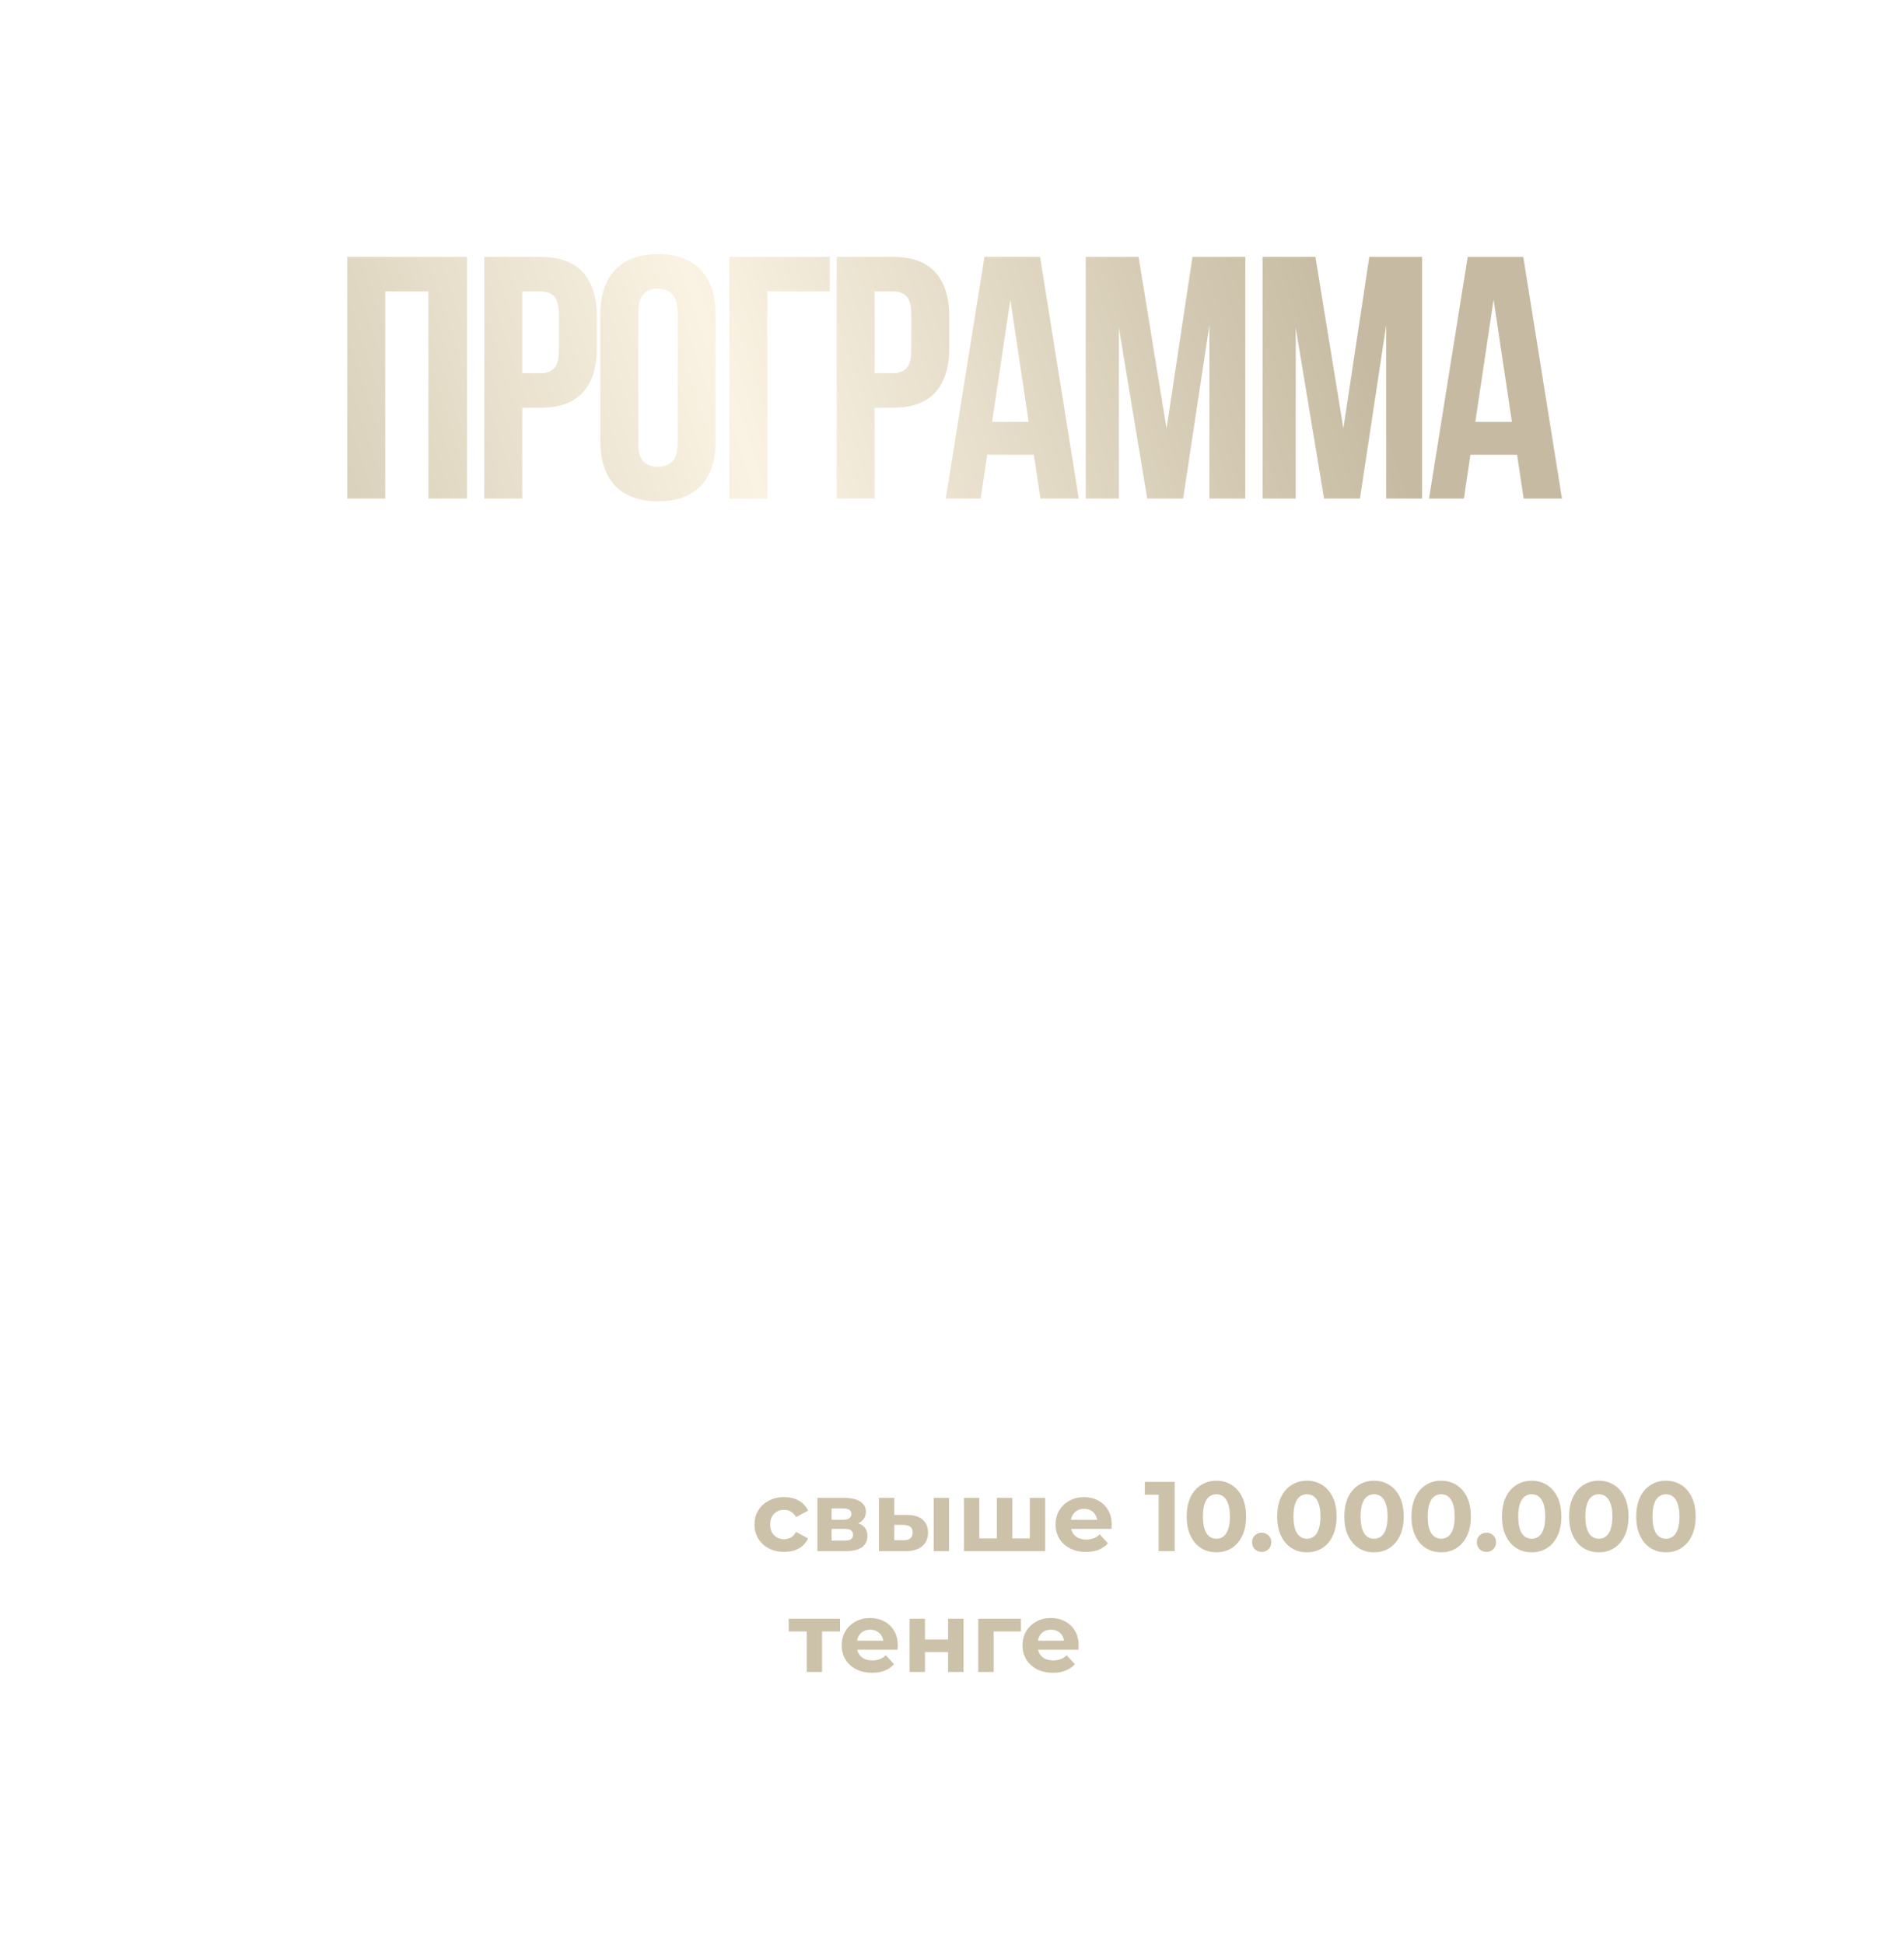 <?xml version="1.0" encoding="UTF-8"?> <svg xmlns="http://www.w3.org/2000/svg" width="378" height="386" viewBox="0 0 378 386" fill="none"><g filter="url(#filter0_bi_50_20)"><rect width="378" height="386" rx="20" fill="white" fill-opacity="0.09"></rect></g><path d="M76.482 99H68.94V51.006H92.731V99H85.052V57.862H76.482V99ZM107.25 51.006C111.044 51.006 113.855 52.012 115.683 54.023C117.557 56.034 118.494 58.982 118.494 62.867V69.107C118.494 72.992 117.557 75.94 115.683 77.951C113.855 79.962 111.044 80.968 107.25 80.968H103.685V99H96.143V51.006H107.25ZM103.685 57.862V74.112H107.25C108.438 74.112 109.352 73.792 109.992 73.152C110.632 72.512 110.952 71.323 110.952 69.587V62.388C110.952 60.651 110.632 59.462 109.992 58.822C109.352 58.182 108.438 57.862 107.25 57.862H103.685ZM126.72 87.961C126.72 89.698 127.063 90.933 127.748 91.664C128.48 92.349 129.44 92.692 130.628 92.692C131.816 92.692 132.753 92.349 133.439 91.664C134.17 90.933 134.536 89.698 134.536 87.961V62.045C134.536 60.308 134.17 59.096 133.439 58.411C132.753 57.68 131.816 57.314 130.628 57.314C129.44 57.314 128.48 57.68 127.748 58.411C127.063 59.096 126.72 60.308 126.72 62.045V87.961ZM119.178 62.525C119.178 58.639 120.161 55.668 122.126 53.611C124.092 51.509 126.926 50.458 130.628 50.458C134.33 50.458 137.164 51.509 139.13 53.611C141.095 55.668 142.078 58.639 142.078 62.525V87.481C142.078 91.367 141.095 94.361 139.13 96.463C137.164 98.52 134.33 99.549 130.628 99.549C126.926 99.549 124.092 98.52 122.126 96.463C120.161 94.361 119.178 91.367 119.178 87.481V62.525ZM152.332 99H144.79V51.006H164.742V57.862H152.332V99ZM177.208 51.006C181.002 51.006 183.813 52.012 185.641 54.023C187.515 56.034 188.452 58.982 188.452 62.867V69.107C188.452 72.992 187.515 75.94 185.641 77.951C183.813 79.962 181.002 80.968 177.208 80.968H173.643V99H166.101V51.006H177.208ZM173.643 57.862V74.112H177.208C178.396 74.112 179.31 73.792 179.95 73.152C180.59 72.512 180.91 71.323 180.91 69.587V62.388C180.91 60.651 180.59 59.462 179.95 58.822C179.31 58.182 178.396 57.862 177.208 57.862H173.643ZM214.161 99H206.551L205.248 90.293H195.992L194.69 99H187.765L195.444 51.006H206.482L214.161 99ZM196.952 83.779H204.22L200.586 59.508L196.952 83.779ZM231.595 85.082L236.737 51.006H247.227V99H240.097V64.582L234.886 99H227.756L222.133 65.061V99H215.551V51.006H226.042L231.595 85.082ZM266.699 85.082L271.841 51.006H282.331V99H275.2V64.582L269.99 99H262.859L257.237 65.061V99H250.655V51.006H261.145L266.699 85.082ZM310.098 99H302.488L301.185 90.293H291.929L290.626 99H283.702L291.381 51.006H302.419L310.098 99ZM292.889 83.779H300.157L296.523 59.508L292.889 83.779Z" fill="url(#paint0_linear_50_20)"></path><path d="M125.533 138.871L123.202 143.259V158H115.66V110.006H123.202V130.918L133.212 110.006H140.617L130.127 131.398L140.617 158H132.869L125.533 138.871ZM144.049 151.144C144.461 151.189 144.895 151.212 145.352 151.212C145.809 151.212 146.243 151.212 146.655 151.212C147.249 151.212 147.798 151.144 148.3 151.007C148.849 150.869 149.306 150.618 149.672 150.252C150.083 149.887 150.38 149.361 150.563 148.675C150.791 147.99 150.906 147.121 150.906 146.07L139.936 110.006H147.478L155.774 138.117L162.63 110.006H170.172L160.299 145.384C159.43 148.675 158.539 151.212 157.625 152.995C156.756 154.732 155.819 155.989 154.814 156.766C153.808 157.497 152.711 157.909 151.523 158C150.38 158.091 149.1 158.137 147.683 158.137C146.998 158.137 146.381 158.137 145.832 158.137C145.284 158.137 144.689 158.091 144.049 158V151.144ZM182.646 110.006C186.44 110.006 189.251 111.012 191.079 113.023C192.953 115.034 193.89 117.982 193.89 121.867V128.107C193.89 131.992 192.953 134.94 191.079 136.951C189.251 138.962 186.44 139.968 182.646 139.968H179.081V158H171.539V110.006H182.646ZM179.081 116.862V133.112H182.646C183.834 133.112 184.749 132.792 185.388 132.152C186.028 131.512 186.348 130.324 186.348 128.587V121.388C186.348 119.651 186.028 118.462 185.388 117.822C184.749 117.182 183.834 116.862 182.646 116.862H179.081ZM217.063 140.105V146.481C217.063 150.367 216.103 153.361 214.183 155.463C212.309 157.52 209.521 158.549 205.818 158.549C202.116 158.549 199.305 157.52 197.385 155.463C195.511 153.361 194.574 150.367 194.574 146.481V121.525C194.574 117.639 195.511 114.668 197.385 112.612C199.305 110.509 202.116 109.458 205.818 109.458C209.521 109.458 212.309 110.509 214.183 112.612C216.103 114.668 217.063 117.639 217.063 121.525V126.187H209.932V121.045C209.932 119.308 209.567 118.097 208.835 117.411C208.15 116.68 207.213 116.314 206.024 116.314C204.836 116.314 203.876 116.68 203.145 117.411C202.459 118.097 202.116 119.308 202.116 121.045V146.961C202.116 148.698 202.459 149.91 203.145 150.595C203.876 151.281 204.836 151.624 206.024 151.624C207.213 151.624 208.15 151.281 208.835 150.595C209.567 149.91 209.932 148.698 209.932 146.961V140.105H217.063ZM244.124 158H236.514L235.211 149.293H225.955L224.652 158H217.727L225.407 110.006H236.445L244.124 158ZM226.915 142.779H234.183L230.549 118.508L226.915 142.779ZM252.782 150.732V158H245.514V150.732H252.782ZM252.782 124.61V131.878H245.514V124.61H252.782Z" fill="white"></path><path d="M69.005 212V209.938L74.307 204.931C74.726 204.551 75.034 204.211 75.23 203.91C75.427 203.608 75.557 203.334 75.623 203.085C75.701 202.836 75.741 202.607 75.741 202.397C75.741 201.848 75.551 201.429 75.171 201.141C74.805 200.84 74.261 200.689 73.541 200.689C72.965 200.689 72.429 200.8 71.931 201.023C71.447 201.245 71.034 201.592 70.694 202.064L68.377 200.571C68.9 199.786 69.634 199.164 70.576 198.706C71.519 198.248 72.605 198.018 73.836 198.018C74.857 198.018 75.747 198.189 76.507 198.529C77.279 198.856 77.875 199.321 78.293 199.923C78.725 200.525 78.942 201.245 78.942 202.083C78.942 202.528 78.883 202.973 78.765 203.419C78.66 203.851 78.438 204.309 78.097 204.793C77.77 205.278 77.285 205.821 76.644 206.423L72.245 210.566L71.636 209.408H79.393V212H69.005ZM86.401 212.236C85.249 212.236 84.24 212.065 83.376 211.725C82.512 211.372 81.838 210.881 81.354 210.252C80.869 209.611 80.627 208.865 80.627 208.014C80.627 207.163 80.863 206.443 81.334 205.854C81.819 205.251 82.493 204.8 83.357 204.499C84.221 204.184 85.235 204.027 86.401 204.027C87.579 204.027 88.6 204.184 89.464 204.499C90.341 204.8 91.015 205.251 91.487 205.854C91.971 206.443 92.213 207.163 92.213 208.014C92.213 208.865 91.971 209.611 91.487 210.252C91.002 210.881 90.321 211.372 89.444 211.725C88.58 212.065 87.566 212.236 86.401 212.236ZM86.401 209.899C87.199 209.899 87.828 209.722 88.286 209.369C88.757 209.015 88.993 208.531 88.993 207.915C88.993 207.3 88.757 206.822 88.286 206.482C87.828 206.129 87.199 205.952 86.401 205.952C85.615 205.952 84.993 206.129 84.535 206.482C84.077 206.822 83.848 207.3 83.848 207.915C83.848 208.531 84.077 209.015 84.535 209.369C84.993 209.722 85.615 209.899 86.401 209.899ZM86.401 205.638C85.34 205.638 84.411 205.494 83.612 205.206C82.827 204.918 82.211 204.499 81.766 203.949C81.334 203.386 81.118 202.718 81.118 201.946C81.118 201.134 81.341 200.44 81.786 199.864C82.231 199.275 82.853 198.824 83.651 198.509C84.45 198.182 85.366 198.018 86.401 198.018C87.461 198.018 88.384 198.182 89.169 198.509C89.968 198.824 90.59 199.275 91.035 199.864C91.493 200.44 91.722 201.134 91.722 201.946C91.722 202.718 91.5 203.386 91.055 203.949C90.623 204.499 90.007 204.918 89.209 205.206C88.41 205.494 87.474 205.638 86.401 205.638ZM86.401 203.772C87.068 203.772 87.592 203.622 87.972 203.32C88.364 203.019 88.561 202.607 88.561 202.083C88.561 201.533 88.358 201.108 87.952 200.807C87.559 200.506 87.042 200.355 86.401 200.355C85.772 200.355 85.262 200.506 84.869 200.807C84.476 201.108 84.28 201.533 84.28 202.083C84.28 202.607 84.47 203.019 84.849 203.32C85.229 203.622 85.746 203.772 86.401 203.772ZM107.203 210.625V203.949H103.747L103.688 205.304C103.662 205.867 103.629 206.403 103.59 206.914C103.551 207.425 103.472 207.889 103.354 208.308C103.25 208.714 103.093 209.061 102.883 209.349C102.674 209.624 102.392 209.814 102.039 209.918L99.015 209.486C99.394 209.486 99.702 209.375 99.938 209.153C100.173 208.917 100.356 208.596 100.487 208.19C100.618 207.771 100.716 207.3 100.782 206.777C100.847 206.24 100.893 205.677 100.919 205.088L101.057 201.435H110.267V210.625H107.203ZM98.661 214.278V209.486H111.779V214.278H108.931V212H101.509V214.278H98.661ZM113.707 212V201.435H116.75V205.559H121.345V201.435H124.409V212H121.345V208.053H116.75V212H113.707ZM132.506 212.157C131.301 212.157 130.241 211.921 129.325 211.45C128.421 210.979 127.721 210.337 127.223 209.526C126.726 208.701 126.477 207.765 126.477 206.718C126.477 205.657 126.719 204.721 127.204 203.91C127.701 203.085 128.375 202.443 129.226 201.985C130.077 201.514 131.04 201.278 132.113 201.278C133.147 201.278 134.077 201.501 134.902 201.946C135.739 202.378 136.4 203.006 136.885 203.831C137.369 204.643 137.611 205.618 137.611 206.757C137.611 206.875 137.605 207.012 137.592 207.169C137.579 207.313 137.566 207.451 137.553 207.582H128.971V205.795H135.942L134.764 206.325C134.764 205.775 134.653 205.297 134.43 204.891C134.208 204.486 133.9 204.171 133.507 203.949C133.115 203.713 132.656 203.595 132.133 203.595C131.609 203.595 131.144 203.713 130.738 203.949C130.346 204.171 130.038 204.492 129.816 204.911C129.593 205.317 129.482 205.801 129.482 206.364V206.835C129.482 207.411 129.606 207.922 129.855 208.367C130.117 208.799 130.477 209.133 130.935 209.369C131.406 209.591 131.956 209.702 132.584 209.702C133.147 209.702 133.638 209.617 134.057 209.447C134.489 209.277 134.882 209.022 135.235 208.681L136.865 210.449C136.381 210.999 135.772 211.424 135.039 211.725C134.306 212.013 133.461 212.157 132.506 212.157ZM139.96 212V201.435H143.003V207.719L148.148 201.435H150.956V212H147.913V205.716L142.787 212H139.96ZM145.262 200.296C144.11 200.296 143.246 200.048 142.67 199.55C142.093 199.04 141.799 198.274 141.786 197.253H143.789C143.802 197.698 143.926 198.051 144.162 198.313C144.398 198.575 144.758 198.706 145.242 198.706C145.713 198.706 146.073 198.575 146.322 198.313C146.584 198.051 146.715 197.698 146.715 197.253H148.757C148.757 198.274 148.462 199.04 147.873 199.55C147.284 200.048 146.414 200.296 145.262 200.296ZM159.462 212V201.435H162.506V207.719L167.651 201.435H170.459V212H167.415V205.716L162.29 212H159.462ZM173.404 212V201.435H176.448V205.559H181.043V201.435H184.106V212H181.043V208.053H176.448V212H173.404ZM189.297 212V203.242L189.984 203.949H185.723V201.435H195.915V203.949H191.653L192.341 203.242V212H189.297ZM202.271 212.157C201.067 212.157 200.006 211.921 199.09 211.45C198.187 210.979 197.486 210.337 196.989 209.526C196.491 208.701 196.243 207.765 196.243 206.718C196.243 205.657 196.485 204.721 196.969 203.91C197.467 203.085 198.141 202.443 198.992 201.985C199.843 201.514 200.805 201.278 201.878 201.278C202.913 201.278 203.842 201.501 204.667 201.946C205.505 202.378 206.166 203.006 206.65 203.831C207.135 204.643 207.377 205.618 207.377 206.757C207.377 206.875 207.37 207.012 207.357 207.169C207.344 207.313 207.331 207.451 207.318 207.582H198.736V205.795H205.708L204.529 206.325C204.529 205.775 204.418 205.297 204.196 204.891C203.973 204.486 203.665 204.171 203.273 203.949C202.88 203.713 202.422 203.595 201.898 203.595C201.374 203.595 200.91 203.713 200.504 203.949C200.111 204.171 199.803 204.492 199.581 204.911C199.358 205.317 199.247 205.801 199.247 206.364V206.835C199.247 207.411 199.371 207.922 199.62 208.367C199.882 208.799 200.242 209.133 200.7 209.369C201.171 209.591 201.721 209.702 202.35 209.702C202.913 209.702 203.404 209.617 203.822 209.447C204.254 209.277 204.647 209.022 205.001 208.681L206.631 210.449C206.146 210.999 205.537 211.424 204.804 211.725C204.071 212.013 203.227 212.157 202.271 212.157ZM209.725 212V201.435H212.769V205.559H217.364V201.435H220.427V212H217.364V208.053H212.769V212H209.725ZM228.387 212.157C227.248 212.157 226.233 211.928 225.343 211.47C224.453 210.999 223.752 210.35 223.242 209.526C222.744 208.701 222.496 207.765 222.496 206.718C222.496 205.657 222.744 204.721 223.242 203.91C223.752 203.085 224.453 202.443 225.343 201.985C226.233 201.514 227.248 201.278 228.387 201.278C229.499 201.278 230.468 201.514 231.293 201.985C232.118 202.443 232.727 203.104 233.119 203.968L230.743 205.245C230.468 204.747 230.121 204.381 229.702 204.145C229.297 203.91 228.851 203.792 228.367 203.792C227.843 203.792 227.372 203.91 226.953 204.145C226.534 204.381 226.2 204.715 225.952 205.147C225.716 205.579 225.598 206.102 225.598 206.718C225.598 207.333 225.716 207.857 225.952 208.289C226.2 208.721 226.534 209.054 226.953 209.29C227.372 209.526 227.843 209.644 228.367 209.644C228.851 209.644 229.297 209.532 229.702 209.31C230.121 209.074 230.468 208.701 230.743 208.19L233.119 209.486C232.727 210.337 232.118 210.999 231.293 211.47C230.468 211.928 229.499 212.157 228.387 212.157ZM234.981 212V201.435H238.025V207.719L243.169 201.435H245.978V212H242.934V205.716L237.809 212H234.981ZM248.922 212V201.435H254.323C255.645 201.435 256.679 201.677 257.425 202.162C258.171 202.633 258.545 203.301 258.545 204.165C258.545 205.029 258.191 205.71 257.484 206.207C256.79 206.691 255.867 206.934 254.715 206.934L255.029 206.227C256.312 206.227 257.268 206.462 257.897 206.934C258.538 207.405 258.859 208.092 258.859 208.996C258.859 209.925 258.505 210.658 257.798 211.195C257.091 211.732 256.011 212 254.558 212H248.922ZM251.73 209.918H254.303C254.866 209.918 255.285 209.827 255.56 209.644C255.848 209.447 255.992 209.153 255.992 208.76C255.992 208.354 255.861 208.059 255.599 207.876C255.337 207.68 254.925 207.582 254.362 207.582H251.73V209.918ZM251.73 205.775H254.048C254.584 205.775 254.984 205.677 255.246 205.48C255.52 205.284 255.658 205.003 255.658 204.636C255.658 204.256 255.52 203.975 255.246 203.792C254.984 203.608 254.584 203.517 254.048 203.517H251.73V205.775ZM261.138 212V201.435H264.182V205.559H268.777V201.435H271.84V212H268.777V208.053H264.182V212H261.138ZM279.721 212.157C278.595 212.157 277.594 211.921 276.717 211.45C275.853 210.979 275.165 210.337 274.655 209.526C274.157 208.701 273.909 207.765 273.909 206.718C273.909 205.657 274.157 204.721 274.655 203.91C275.165 203.085 275.853 202.443 276.717 201.985C277.594 201.514 278.595 201.278 279.721 201.278C280.834 201.278 281.829 201.514 282.706 201.985C283.583 202.443 284.271 203.078 284.768 203.89C285.265 204.702 285.514 205.644 285.514 206.718C285.514 207.765 285.265 208.701 284.768 209.526C284.271 210.337 283.583 210.979 282.706 211.45C281.829 211.921 280.834 212.157 279.721 212.157ZM279.721 209.644C280.232 209.644 280.69 209.526 281.096 209.29C281.502 209.054 281.822 208.721 282.058 208.289C282.294 207.843 282.412 207.32 282.412 206.718C282.412 206.102 282.294 205.579 282.058 205.147C281.822 204.715 281.502 204.381 281.096 204.145C280.69 203.91 280.232 203.792 279.721 203.792C279.211 203.792 278.753 203.91 278.347 204.145C277.941 204.381 277.614 204.715 277.365 205.147C277.129 205.579 277.011 206.102 277.011 206.718C277.011 207.32 277.129 207.843 277.365 208.289C277.614 208.721 277.941 209.054 278.347 209.29C278.753 209.526 279.211 209.644 279.721 209.644ZM287.621 212V201.435H296.085V203.949H289.978L290.665 203.281V212H287.621ZM302.216 212.157C301.09 212.157 300.088 211.921 299.211 211.45C298.347 210.979 297.66 210.337 297.149 209.526C296.652 208.701 296.403 207.765 296.403 206.718C296.403 205.657 296.652 204.721 297.149 203.91C297.66 203.085 298.347 202.443 299.211 201.985C300.088 201.514 301.09 201.278 302.216 201.278C303.328 201.278 304.323 201.514 305.201 201.985C306.078 202.443 306.765 203.078 307.262 203.89C307.76 204.702 308.009 205.644 308.009 206.718C308.009 207.765 307.76 208.701 307.262 209.526C306.765 210.337 306.078 210.979 305.201 211.45C304.323 211.921 303.328 212.157 302.216 212.157ZM302.216 209.644C302.726 209.644 303.184 209.526 303.59 209.29C303.996 209.054 304.317 208.721 304.553 208.289C304.788 207.843 304.906 207.32 304.906 206.718C304.906 206.102 304.788 205.579 304.553 205.147C304.317 204.715 303.996 204.381 303.59 204.145C303.184 203.91 302.726 203.792 302.216 203.792C301.705 203.792 301.247 203.91 300.841 204.145C300.435 204.381 300.108 204.715 299.859 205.147C299.624 205.579 299.506 206.102 299.506 206.718C299.506 207.32 299.624 207.843 299.859 208.289C300.108 208.721 300.435 209.054 300.841 209.29C301.247 209.526 301.705 209.644 302.216 209.644ZM36.137 236.157C35.011 236.157 34.01 235.921 33.133 235.45C32.269 234.979 31.581 234.337 31.071 233.526C30.573 232.701 30.325 231.765 30.325 230.718C30.325 229.657 30.573 228.721 31.071 227.91C31.581 227.085 32.269 226.443 33.133 225.985C34.01 225.514 35.011 225.278 36.137 225.278C37.25 225.278 38.245 225.514 39.122 225.985C39.999 226.443 40.686 227.078 41.184 227.89C41.681 228.702 41.93 229.644 41.93 230.718C41.93 231.765 41.681 232.701 41.184 233.526C40.686 234.337 39.999 234.979 39.122 235.45C38.245 235.921 37.25 236.157 36.137 236.157ZM36.137 233.644C36.648 233.644 37.106 233.526 37.512 233.29C37.918 233.054 38.238 232.721 38.474 232.289C38.71 231.843 38.827 231.32 38.827 230.718C38.827 230.102 38.71 229.579 38.474 229.147C38.238 228.715 37.918 228.381 37.512 228.145C37.106 227.91 36.648 227.792 36.137 227.792C35.627 227.792 35.168 227.91 34.763 228.145C34.357 228.381 34.029 228.715 33.781 229.147C33.545 229.579 33.427 230.102 33.427 230.718C33.427 231.32 33.545 231.843 33.781 232.289C34.029 232.721 34.357 233.054 34.763 233.29C35.168 233.526 35.627 233.644 36.137 233.644ZM49.28 236.236C48.416 236.236 47.631 236.111 46.924 235.863C46.217 235.601 45.602 235.201 45.078 234.665C44.567 234.115 44.168 233.414 43.88 232.564C43.605 231.713 43.468 230.698 43.468 229.52C43.468 228.682 43.54 227.916 43.684 227.222C43.828 226.528 44.044 225.9 44.332 225.337C44.62 224.761 44.986 224.257 45.431 223.825C45.889 223.38 46.42 223.013 47.022 222.725C47.637 222.424 48.331 222.195 49.103 222.038L54.131 221.037L54.543 223.668L50.105 224.552C49.843 224.604 49.542 224.676 49.202 224.768C48.874 224.846 48.541 224.971 48.2 225.141C47.873 225.311 47.565 225.553 47.277 225.867C47.002 226.168 46.78 226.568 46.609 227.065C46.439 227.55 46.354 228.152 46.354 228.872C46.354 229.094 46.361 229.264 46.374 229.382C46.4 229.5 46.42 229.624 46.433 229.755C46.459 229.886 46.472 230.089 46.472 230.364L45.49 229.402C45.778 228.787 46.145 228.263 46.59 227.831C47.048 227.399 47.572 227.072 48.161 226.849C48.763 226.613 49.431 226.496 50.164 226.496C51.159 226.496 52.029 226.699 52.776 227.104C53.535 227.497 54.124 228.054 54.543 228.774C54.962 229.494 55.171 230.312 55.171 231.228C55.171 232.223 54.923 233.1 54.425 233.86C53.928 234.606 53.234 235.188 52.344 235.607C51.467 236.026 50.445 236.236 49.28 236.236ZM49.437 233.86C49.948 233.86 50.4 233.748 50.792 233.526C51.185 233.29 51.486 232.982 51.696 232.603C51.918 232.21 52.029 231.771 52.029 231.287C52.029 230.816 51.918 230.397 51.696 230.03C51.486 229.664 51.185 229.376 50.792 229.166C50.4 228.957 49.941 228.852 49.418 228.852C48.907 228.852 48.449 228.957 48.043 229.166C47.637 229.363 47.323 229.638 47.1 229.991C46.878 230.345 46.767 230.757 46.767 231.228C46.767 231.713 46.878 232.158 47.1 232.564C47.336 232.956 47.65 233.27 48.043 233.506C48.449 233.742 48.914 233.86 49.437 233.86ZM58.396 239.967C57.846 239.967 57.303 239.882 56.766 239.711C56.229 239.541 55.791 239.306 55.45 239.004L56.569 236.825C56.805 237.034 57.074 237.198 57.375 237.316C57.689 237.434 57.996 237.492 58.298 237.492C58.73 237.492 59.07 237.388 59.319 237.178C59.581 236.982 59.816 236.648 60.026 236.177L60.575 234.881L60.811 234.547L64.601 225.435H67.547L62.775 236.648C62.434 237.499 62.042 238.167 61.597 238.651C61.165 239.135 60.68 239.476 60.144 239.672C59.62 239.869 59.037 239.967 58.396 239.967ZM60.202 236.412L55.489 225.435H58.651L62.304 234.272L60.202 236.412ZM75.681 231.955C75.249 232.19 74.772 232.38 74.248 232.524C73.724 232.668 73.148 232.74 72.52 232.74C71.132 232.74 70.065 232.426 69.319 231.798C68.573 231.156 68.2 230.142 68.2 228.754V225.435H71.263V228.558C71.263 229.212 71.433 229.683 71.774 229.971C72.114 230.246 72.592 230.384 73.207 230.384C73.652 230.384 74.078 230.331 74.484 230.227C74.903 230.122 75.302 229.971 75.681 229.775V231.955ZM75.466 236V225.435H78.529V236H75.466ZM86.635 236.157C85.43 236.157 84.37 235.921 83.454 235.45C82.55 234.979 81.85 234.337 81.352 233.526C80.855 232.701 80.606 231.765 80.606 230.718C80.606 229.657 80.848 228.721 81.333 227.91C81.83 227.085 82.504 226.443 83.355 225.985C84.206 225.514 85.169 225.278 86.242 225.278C87.276 225.278 88.206 225.501 89.031 225.946C89.868 226.378 90.529 227.006 91.014 227.831C91.498 228.643 91.74 229.618 91.74 230.757C91.74 230.875 91.734 231.012 91.721 231.169C91.708 231.313 91.695 231.451 91.682 231.582H83.1V229.795H90.071L88.893 230.325C88.893 229.775 88.782 229.297 88.559 228.891C88.337 228.486 88.029 228.171 87.636 227.949C87.244 227.713 86.785 227.595 86.262 227.595C85.738 227.595 85.273 227.713 84.868 227.949C84.475 228.171 84.167 228.492 83.945 228.911C83.722 229.317 83.611 229.801 83.611 230.364V230.835C83.611 231.411 83.735 231.922 83.984 232.367C84.246 232.799 84.606 233.133 85.064 233.369C85.535 233.591 86.085 233.702 86.713 233.702C87.276 233.702 87.767 233.617 88.186 233.447C88.618 233.277 89.011 233.022 89.364 232.681L90.994 234.449C90.51 234.999 89.901 235.424 89.168 235.725C88.435 236.013 87.591 236.157 86.635 236.157ZM94.089 236V225.435H97.132V229.559H101.727V225.435H104.791V236H101.727V232.053H97.132V236H94.089ZM107.723 236V225.435H110.767V231.719L115.912 225.435H118.72V236H115.676V229.716L110.551 236H107.723ZM128.322 236V232.485L128.754 232.976H125.828C124.309 232.976 123.118 232.662 122.254 232.033C121.39 231.405 120.958 230.502 120.958 229.323C120.958 228.067 121.41 227.104 122.313 226.437C123.229 225.769 124.46 225.435 126.005 225.435H131.051V236H128.322ZM120.801 236L123.609 231.974H126.731L124.061 236H120.801ZM128.322 231.542V227.144L128.754 227.929H126.064C125.435 227.929 124.944 228.047 124.591 228.283C124.25 228.518 124.08 228.898 124.08 229.422C124.08 230.43 124.728 230.934 126.024 230.934H128.754L128.322 231.542ZM138.968 239.024L140.264 234.311L140.696 236.079C140.133 236.079 139.668 235.915 139.302 235.588C138.948 235.26 138.771 234.809 138.771 234.233C138.771 233.657 138.955 233.198 139.321 232.858C139.688 232.518 140.139 232.348 140.676 232.348C141.226 232.348 141.678 232.524 142.031 232.878C142.385 233.218 142.561 233.67 142.561 234.233C142.561 234.403 142.548 234.573 142.522 234.743C142.496 234.9 142.444 235.097 142.365 235.332C142.3 235.555 142.188 235.843 142.031 236.196L140.912 239.024H138.968ZM157.739 236L154.205 230.993L156.699 229.52L161.353 236H157.739ZM150.258 236V225.435H153.321V236H150.258ZM152.418 231.994V229.539H156.109V231.994H152.418ZM156.993 231.071L154.126 230.757L157.837 225.435H161.097L156.993 231.071ZM167.479 236.157C166.353 236.157 165.352 235.921 164.475 235.45C163.611 234.979 162.923 234.337 162.413 233.526C161.915 232.701 161.667 231.765 161.667 230.718C161.667 229.657 161.915 228.721 162.413 227.91C162.923 227.085 163.611 226.443 164.475 225.985C165.352 225.514 166.353 225.278 167.479 225.278C168.592 225.278 169.587 225.514 170.464 225.985C171.341 226.443 172.029 227.078 172.526 227.89C173.023 228.702 173.272 229.644 173.272 230.718C173.272 231.765 173.023 232.701 172.526 233.526C172.029 234.337 171.341 234.979 170.464 235.45C169.587 235.921 168.592 236.157 167.479 236.157ZM167.479 233.644C167.99 233.644 168.448 233.526 168.854 233.29C169.26 233.054 169.58 232.721 169.816 232.289C170.052 231.843 170.17 231.32 170.17 230.718C170.17 230.102 170.052 229.579 169.816 229.147C169.58 228.715 169.26 228.381 168.854 228.145C168.448 227.91 167.99 227.792 167.479 227.792C166.969 227.792 166.511 227.91 166.105 228.145C165.699 228.381 165.372 228.715 165.123 229.147C164.887 229.579 164.769 230.102 164.769 230.718C164.769 231.32 164.887 231.843 165.123 232.289C165.372 232.721 165.699 233.054 166.105 233.29C166.511 233.526 166.969 233.644 167.479 233.644ZM177.254 236V227.242L177.941 227.949H173.68V225.435H183.872V227.949H179.61L180.298 227.242V236H177.254ZM190.012 236.157C188.886 236.157 187.885 235.921 187.008 235.45C186.144 234.979 185.456 234.337 184.946 233.526C184.448 232.701 184.199 231.765 184.199 230.718C184.199 229.657 184.448 228.721 184.946 227.91C185.456 227.085 186.144 226.443 187.008 225.985C187.885 225.514 188.886 225.278 190.012 225.278C191.125 225.278 192.12 225.514 192.997 225.985C193.874 226.443 194.561 227.078 195.059 227.89C195.556 228.702 195.805 229.644 195.805 230.718C195.805 231.765 195.556 232.701 195.059 233.526C194.561 234.337 193.874 234.979 192.997 235.45C192.12 235.921 191.125 236.157 190.012 236.157ZM190.012 233.644C190.523 233.644 190.981 233.526 191.387 233.29C191.792 233.054 192.113 232.721 192.349 232.289C192.585 231.843 192.702 231.32 192.702 230.718C192.702 230.102 192.585 229.579 192.349 229.147C192.113 228.715 191.792 228.381 191.387 228.145C190.981 227.91 190.523 227.792 190.012 227.792C189.501 227.792 189.043 227.91 188.637 228.145C188.232 228.381 187.904 228.715 187.656 229.147C187.42 229.579 187.302 230.102 187.302 230.718C187.302 231.32 187.42 231.843 187.656 232.289C187.904 232.721 188.232 233.054 188.637 233.29C189.043 233.526 189.501 233.644 190.012 233.644ZM204.137 236.157C203.247 236.157 202.468 235.961 201.8 235.568C201.132 235.175 200.609 234.58 200.229 233.781C199.863 232.969 199.679 231.948 199.679 230.718C199.679 229.474 199.856 228.453 200.21 227.654C200.563 226.856 201.074 226.26 201.741 225.867C202.409 225.475 203.207 225.278 204.137 225.278C205.132 225.278 206.022 225.507 206.808 225.965C207.606 226.411 208.235 227.039 208.693 227.851C209.164 228.662 209.4 229.618 209.4 230.718C209.4 231.83 209.164 232.793 208.693 233.604C208.235 234.416 207.606 235.044 206.808 235.489C206.022 235.935 205.132 236.157 204.137 236.157ZM197.892 239.81V225.435H200.818V227.595L200.759 230.737L200.956 233.86V239.81H197.892ZM203.607 233.644C204.117 233.644 204.569 233.526 204.962 233.29C205.368 233.054 205.688 232.721 205.924 232.289C206.173 231.843 206.297 231.32 206.297 230.718C206.297 230.102 206.173 229.579 205.924 229.147C205.688 228.715 205.368 228.381 204.962 228.145C204.569 227.91 204.117 227.792 203.607 227.792C203.096 227.792 202.638 227.91 202.232 228.145C201.826 228.381 201.506 228.715 201.27 229.147C201.034 229.579 200.916 230.102 200.916 230.718C200.916 231.32 201.034 231.843 201.27 232.289C201.506 232.721 201.826 233.054 202.232 233.29C202.638 233.526 203.096 233.644 203.607 233.644ZM222.426 236V225.435H225.469V236H222.426ZM217.104 228.813C218.492 228.826 219.532 229.14 220.226 229.755C220.933 230.358 221.287 231.215 221.287 232.328C221.287 233.493 220.887 234.403 220.089 235.057C219.29 235.699 218.158 236.02 216.692 236.02L211.547 236V225.435H214.59V228.813H217.104ZM216.417 233.84C217.006 233.853 217.457 233.729 217.772 233.467C218.086 233.205 218.243 232.812 218.243 232.289C218.243 231.765 218.086 231.392 217.772 231.169C217.457 230.934 217.006 230.809 216.417 230.796L214.59 230.777V233.84H216.417ZM233.587 236.157C232.382 236.157 231.322 235.921 230.406 235.45C229.502 234.979 228.802 234.337 228.305 233.526C227.807 232.701 227.558 231.765 227.558 230.718C227.558 229.657 227.8 228.721 228.285 227.91C228.782 227.085 229.457 226.443 230.307 225.985C231.158 225.514 232.121 225.278 233.194 225.278C234.228 225.278 235.158 225.501 235.983 225.946C236.82 226.378 237.482 227.006 237.966 227.831C238.45 228.643 238.693 229.618 238.693 230.757C238.693 230.875 238.686 231.012 238.673 231.169C238.66 231.313 238.647 231.451 238.634 231.582H230.052V229.795H237.023L235.845 230.325C235.845 229.775 235.734 229.297 235.511 228.891C235.289 228.486 234.981 228.171 234.588 227.949C234.196 227.713 233.737 227.595 233.214 227.595C232.69 227.595 232.225 227.713 231.82 227.949C231.427 228.171 231.119 228.492 230.897 228.911C230.674 229.317 230.563 229.801 230.563 230.364V230.835C230.563 231.411 230.687 231.922 230.936 232.367C231.198 232.799 231.558 233.133 232.016 233.369C232.487 233.591 233.037 233.702 233.665 233.702C234.228 233.702 234.719 233.617 235.138 233.447C235.57 233.277 235.963 233.022 236.316 232.681L237.946 234.449C237.462 234.999 236.853 235.424 236.12 235.725C235.387 236.013 234.543 236.157 233.587 236.157ZM246.602 236V225.435H257.108V236H254.044V227.262L254.732 227.949H248.958L249.646 227.262V236H246.602ZM266.27 236.157C265.38 236.157 264.601 235.961 263.933 235.568C263.265 235.175 262.742 234.58 262.362 233.781C261.996 232.969 261.812 231.948 261.812 230.718C261.812 229.474 261.989 228.453 262.342 227.654C262.696 226.856 263.206 226.26 263.874 225.867C264.542 225.475 265.34 225.278 266.27 225.278C267.265 225.278 268.155 225.507 268.941 225.965C269.739 226.411 270.367 227.039 270.826 227.851C271.297 228.662 271.533 229.618 271.533 230.718C271.533 231.83 271.297 232.793 270.826 233.604C270.367 234.416 269.739 235.044 268.941 235.489C268.155 235.935 267.265 236.157 266.27 236.157ZM260.025 239.81V225.435H262.951V227.595L262.892 230.737L263.089 233.86V239.81H260.025ZM265.74 233.644C266.25 233.644 266.702 233.526 267.095 233.29C267.5 233.054 267.821 232.721 268.057 232.289C268.306 231.843 268.43 231.32 268.43 230.718C268.43 230.102 268.306 229.579 268.057 229.147C267.821 228.715 267.5 228.381 267.095 228.145C266.702 227.91 266.25 227.792 265.74 227.792C265.229 227.792 264.771 227.91 264.365 228.145C263.959 228.381 263.639 228.715 263.403 229.147C263.167 229.579 263.049 230.102 263.049 230.718C263.049 231.32 263.167 231.843 263.403 232.289C263.639 232.721 263.959 233.054 264.365 233.29C264.771 233.526 265.229 233.644 265.74 233.644ZM273.68 236V225.435H276.723V231.719L281.868 225.435H284.676V236H281.633V229.716L276.507 236H273.68ZM287.621 236V225.435H293.021C294.344 225.435 295.378 225.677 296.124 226.162C296.87 226.633 297.243 227.301 297.243 228.165C297.243 229.029 296.89 229.71 296.183 230.207C295.489 230.691 294.566 230.934 293.414 230.934L293.728 230.227C295.011 230.227 295.967 230.462 296.595 230.934C297.237 231.405 297.558 232.092 297.558 232.996C297.558 233.925 297.204 234.658 296.497 235.195C295.79 235.732 294.71 236 293.257 236H287.621ZM290.429 233.918H293.002C293.565 233.918 293.984 233.827 294.259 233.644C294.547 233.447 294.691 233.153 294.691 232.76C294.691 232.354 294.56 232.059 294.298 231.876C294.036 231.68 293.624 231.582 293.061 231.582H290.429V233.918ZM290.429 229.775H292.746C293.283 229.775 293.683 229.677 293.944 229.48C294.219 229.284 294.357 229.003 294.357 228.636C294.357 228.256 294.219 227.975 293.944 227.792C293.683 227.608 293.283 227.517 292.746 227.517H290.429V229.775ZM305.001 236.157C303.797 236.157 302.737 235.921 301.82 235.45C300.917 234.979 300.217 234.337 299.719 233.526C299.222 232.701 298.973 231.765 298.973 230.718C298.973 229.657 299.215 228.721 299.699 227.91C300.197 227.085 300.871 226.443 301.722 225.985C302.573 225.514 303.535 225.278 304.609 225.278C305.643 225.278 306.572 225.501 307.397 225.946C308.235 226.378 308.896 227.006 309.38 227.831C309.865 228.643 310.107 229.618 310.107 230.757C310.107 230.875 310.101 231.012 310.087 231.169C310.074 231.313 310.061 231.451 310.048 231.582H301.467V229.795H308.438L307.26 230.325C307.26 229.775 307.148 229.297 306.926 228.891C306.703 228.486 306.396 228.171 306.003 227.949C305.61 227.713 305.152 227.595 304.628 227.595C304.105 227.595 303.64 227.713 303.234 227.949C302.841 228.171 302.534 228.492 302.311 228.911C302.089 229.317 301.977 229.801 301.977 230.364V230.835C301.977 231.411 302.102 231.922 302.35 232.367C302.612 232.799 302.972 233.133 303.43 233.369C303.902 233.591 304.452 233.702 305.08 233.702C305.643 233.702 306.134 233.617 306.553 233.447C306.985 233.277 307.377 233.022 307.731 232.681L309.361 234.449C308.876 234.999 308.268 235.424 307.535 235.725C306.801 236.013 305.957 236.157 305.001 236.157ZM319.625 234.625V227.949H316.169L316.11 229.304C316.084 229.867 316.051 230.403 316.012 230.914C315.973 231.425 315.894 231.889 315.776 232.308C315.671 232.714 315.514 233.061 315.305 233.349C315.095 233.624 314.814 233.814 314.46 233.918L311.436 233.486C311.816 233.486 312.124 233.375 312.359 233.153C312.595 232.917 312.778 232.596 312.909 232.19C313.04 231.771 313.138 231.3 313.204 230.777C313.269 230.24 313.315 229.677 313.341 229.088L313.479 225.435H322.688V234.625H319.625ZM311.083 238.278V233.486H324.2V238.278H321.353V236H313.93V238.278H311.083ZM327.562 239.967C327.012 239.967 326.469 239.882 325.932 239.711C325.395 239.541 324.957 239.306 324.616 239.004L325.736 236.825C325.971 237.034 326.24 237.198 326.541 237.316C326.855 237.434 327.163 237.492 327.464 237.492C327.896 237.492 328.236 237.388 328.485 237.178C328.747 236.982 328.982 236.648 329.192 236.177L329.742 234.881L329.977 234.547L333.767 225.435H336.713L331.941 236.648C331.6 237.499 331.208 238.167 330.763 238.651C330.331 239.135 329.846 239.476 329.31 239.672C328.786 239.869 328.203 239.967 327.562 239.967ZM329.368 236.412L324.656 225.435H327.817L331.47 234.272L329.368 236.412ZM340.506 236V227.242L341.194 227.949H336.932V225.435H347.124V227.949H342.863L343.55 227.242V236H340.506ZM48.884 260V251.242L49.572 251.949H45.31V249.435H55.502V251.949H51.241L51.928 251.242V260H48.884ZM61.858 260.157C60.654 260.157 59.593 259.921 58.677 259.45C57.774 258.979 57.074 258.337 56.576 257.526C56.078 256.701 55.83 255.765 55.83 254.718C55.83 253.657 56.072 252.721 56.556 251.91C57.054 251.085 57.728 250.443 58.579 249.985C59.43 249.514 60.392 249.278 61.466 249.278C62.5 249.278 63.429 249.501 64.254 249.946C65.092 250.378 65.753 251.006 66.237 251.831C66.722 252.643 66.964 253.618 66.964 254.757C66.964 254.875 66.957 255.012 66.944 255.169C66.931 255.313 66.918 255.451 66.905 255.582H58.324V253.795H65.295L64.117 254.325C64.117 253.775 64.005 253.297 63.783 252.891C63.56 252.486 63.253 252.171 62.86 251.949C62.467 251.713 62.009 251.595 61.485 251.595C60.962 251.595 60.497 251.713 60.091 251.949C59.698 252.171 59.391 252.492 59.168 252.911C58.946 253.317 58.834 253.801 58.834 254.364V254.835C58.834 255.411 58.959 255.922 59.207 256.367C59.469 256.799 59.829 257.133 60.287 257.369C60.759 257.591 61.309 257.702 61.937 257.702C62.5 257.702 62.991 257.617 63.41 257.447C63.842 257.277 64.234 257.022 64.588 256.681L66.218 258.449C65.733 258.999 65.125 259.424 64.391 259.725C63.658 260.013 62.814 260.157 61.858 260.157ZM74.555 260.236C73.691 260.236 72.906 260.111 72.199 259.863C71.492 259.601 70.877 259.201 70.353 258.665C69.842 258.115 69.443 257.414 69.155 256.564C68.88 255.713 68.743 254.698 68.743 253.52C68.743 252.682 68.815 251.916 68.959 251.222C69.103 250.528 69.319 249.9 69.607 249.337C69.895 248.761 70.261 248.257 70.706 247.825C71.165 247.38 71.695 247.013 72.297 246.725C72.912 246.424 73.606 246.195 74.379 246.038L79.406 245.037L79.818 247.668L75.38 248.552C75.118 248.604 74.817 248.676 74.477 248.768C74.149 248.846 73.816 248.971 73.475 249.141C73.148 249.311 72.84 249.553 72.552 249.867C72.277 250.168 72.055 250.568 71.885 251.065C71.714 251.55 71.629 252.152 71.629 252.872C71.629 253.094 71.636 253.264 71.649 253.382C71.675 253.5 71.695 253.624 71.708 253.755C71.734 253.886 71.747 254.089 71.747 254.364L70.765 253.402C71.053 252.787 71.42 252.263 71.865 251.831C72.323 251.399 72.847 251.072 73.436 250.849C74.038 250.613 74.706 250.496 75.439 250.496C76.434 250.496 77.304 250.699 78.051 251.104C78.81 251.497 79.399 252.054 79.818 252.774C80.237 253.494 80.446 254.312 80.446 255.228C80.446 256.223 80.198 257.1 79.7 257.86C79.203 258.606 78.509 259.188 77.619 259.607C76.742 260.026 75.72 260.236 74.555 260.236ZM74.712 257.86C75.223 257.86 75.675 257.748 76.067 257.526C76.46 257.29 76.761 256.982 76.971 256.603C77.193 256.21 77.304 255.771 77.304 255.287C77.304 254.816 77.193 254.397 76.971 254.03C76.761 253.664 76.46 253.376 76.067 253.166C75.675 252.957 75.216 252.852 74.693 252.852C74.182 252.852 73.724 252.957 73.318 253.166C72.912 253.363 72.598 253.638 72.376 253.991C72.153 254.345 72.042 254.757 72.042 255.228C72.042 255.713 72.153 256.158 72.376 256.564C72.611 256.956 72.925 257.27 73.318 257.506C73.724 257.742 74.189 257.86 74.712 257.86ZM88.856 260V256.485L89.288 256.976H86.362C84.843 256.976 83.652 256.662 82.788 256.033C81.924 255.405 81.492 254.502 81.492 253.323C81.492 252.067 81.944 251.104 82.847 250.437C83.763 249.769 84.994 249.435 86.539 249.435H91.585V260H88.856ZM81.335 260L84.143 255.974H87.265L84.595 260H81.335ZM88.856 255.542V251.144L89.288 251.929H86.598C85.969 251.929 85.478 252.047 85.125 252.283C84.784 252.518 84.614 252.898 84.614 253.422C84.614 254.43 85.262 254.934 86.558 254.934H89.288L88.856 255.542ZM107.573 260L104.038 254.993L106.532 253.52L111.186 260H107.573ZM100.091 260V249.435H103.154V260H100.091ZM102.251 255.994V253.539H105.943V255.994H102.251ZM106.826 255.071L103.959 254.757L107.671 249.435H110.931L106.826 255.071ZM118.251 260V249.435H128.757V260H125.694V251.262L126.381 251.949H120.608L121.295 251.262V260H118.251ZM136.859 260.157C135.655 260.157 134.594 259.921 133.678 259.45C132.774 258.979 132.074 258.337 131.577 257.526C131.079 256.701 130.83 255.765 130.83 254.718C130.83 253.657 131.073 252.721 131.557 251.91C132.054 251.085 132.729 250.443 133.58 249.985C134.43 249.514 135.393 249.278 136.466 249.278C137.5 249.278 138.43 249.501 139.255 249.946C140.093 250.378 140.754 251.006 141.238 251.831C141.722 252.643 141.965 253.618 141.965 254.757C141.965 254.875 141.958 255.012 141.945 255.169C141.932 255.313 141.919 255.451 141.906 255.582H133.324V253.795H140.295L139.117 254.325C139.117 253.775 139.006 253.297 138.783 252.891C138.561 252.486 138.253 252.171 137.86 251.949C137.468 251.713 137.009 251.595 136.486 251.595C135.962 251.595 135.497 251.713 135.092 251.949C134.699 252.171 134.391 252.492 134.169 252.911C133.946 253.317 133.835 253.801 133.835 254.364V254.835C133.835 255.411 133.959 255.922 134.208 256.367C134.47 256.799 134.83 257.133 135.288 257.369C135.759 257.591 136.309 257.702 136.937 257.702C137.5 257.702 137.991 257.617 138.41 257.447C138.842 257.277 139.235 257.022 139.588 256.681L141.218 258.449C140.734 258.999 140.125 259.424 139.392 259.725C138.659 260.013 137.815 260.157 136.859 260.157ZM150.538 260.157C149.647 260.157 148.869 259.961 148.201 259.568C147.533 259.175 147.01 258.58 146.63 257.781C146.263 256.969 146.08 255.948 146.08 254.718C146.08 253.474 146.257 252.453 146.61 251.654C146.964 250.856 147.474 250.26 148.142 249.867C148.81 249.475 149.608 249.278 150.538 249.278C151.533 249.278 152.423 249.507 153.208 249.965C154.007 250.411 154.635 251.039 155.094 251.851C155.565 252.662 155.8 253.618 155.8 254.718C155.8 255.83 155.565 256.793 155.094 257.604C154.635 258.416 154.007 259.044 153.208 259.489C152.423 259.935 151.533 260.157 150.538 260.157ZM144.293 263.81V249.435H147.219V251.595L147.16 254.737L147.356 257.86V263.81H144.293ZM150.007 257.644C150.518 257.644 150.97 257.526 151.362 257.29C151.768 257.054 152.089 256.721 152.325 256.289C152.573 255.843 152.698 255.32 152.698 254.718C152.698 254.102 152.573 253.579 152.325 253.147C152.089 252.715 151.768 252.381 151.362 252.145C150.97 251.91 150.518 251.792 150.007 251.792C149.497 251.792 149.039 251.91 148.633 252.145C148.227 252.381 147.906 252.715 147.671 253.147C147.435 253.579 147.317 254.102 147.317 254.718C147.317 255.32 147.435 255.843 147.671 256.289C147.906 256.721 148.227 257.054 148.633 257.29C149.039 257.526 149.497 257.644 150.007 257.644ZM157.947 260V249.435H163.348C164.67 249.435 165.704 249.677 166.45 250.162C167.197 250.633 167.57 251.301 167.57 252.165C167.57 253.029 167.216 253.71 166.509 254.207C165.815 254.691 164.892 254.934 163.74 254.934L164.055 254.227C165.338 254.227 166.293 254.462 166.922 254.934C167.563 255.405 167.884 256.092 167.884 256.996C167.884 257.925 167.53 258.658 166.823 259.195C166.116 259.732 165.036 260 163.583 260H157.947ZM160.756 257.918H163.328C163.891 257.918 164.31 257.827 164.585 257.644C164.873 257.447 165.017 257.153 165.017 256.76C165.017 256.354 164.886 256.059 164.624 255.876C164.362 255.68 163.95 255.582 163.387 255.582H160.756V257.918ZM160.756 253.775H163.073C163.609 253.775 164.009 253.677 164.271 253.48C164.546 253.284 164.683 253.003 164.683 252.636C164.683 252.256 164.546 251.975 164.271 251.792C164.009 251.608 163.609 251.517 163.073 251.517H160.756V253.775ZM181.042 260V249.435H184.086V260H181.042ZM175.72 252.813C177.108 252.826 178.149 253.14 178.843 253.755C179.55 254.358 179.903 255.215 179.903 256.328C179.903 257.493 179.504 258.403 178.705 259.057C177.907 259.699 176.774 260.02 175.308 260.02L170.163 260V249.435H173.207V252.813H175.72ZM175.033 257.84C175.622 257.853 176.074 257.729 176.388 257.467C176.702 257.205 176.859 256.812 176.859 256.289C176.859 255.765 176.702 255.392 176.388 255.169C176.074 254.934 175.622 254.809 175.033 254.796L173.207 254.777V257.84H175.033ZM187.039 260V249.435H190.24L194.226 256.662H192.949L197.211 249.435H200.078L200.117 260H197.348V252.577L197.819 252.891L194.187 258.979H192.891L189.238 252.675L189.808 252.538V260H187.039ZM208.613 260V249.435H219.118V260H216.055V251.262L216.742 251.949H210.969L211.656 251.262V260H208.613ZM227.004 260.157C225.878 260.157 224.877 259.921 224 259.45C223.136 258.979 222.448 258.337 221.938 257.526C221.44 256.701 221.192 255.765 221.192 254.718C221.192 253.657 221.44 252.721 221.938 251.91C222.448 251.085 223.136 250.443 224 249.985C224.877 249.514 225.878 249.278 227.004 249.278C228.117 249.278 229.112 249.514 229.989 249.985C230.866 250.443 231.553 251.078 232.051 251.89C232.548 252.702 232.797 253.644 232.797 254.718C232.797 255.765 232.548 256.701 232.051 257.526C231.553 258.337 230.866 258.979 229.989 259.45C229.112 259.921 228.117 260.157 227.004 260.157ZM227.004 257.644C227.515 257.644 227.973 257.526 228.379 257.29C228.785 257.054 229.105 256.721 229.341 256.289C229.577 255.843 229.694 255.32 229.694 254.718C229.694 254.102 229.577 253.579 229.341 253.147C229.105 252.715 228.785 252.381 228.379 252.145C227.973 251.91 227.515 251.792 227.004 251.792C226.494 251.792 226.035 251.91 225.63 252.145C225.224 252.381 224.896 252.715 224.648 253.147C224.412 253.579 224.294 254.102 224.294 254.718C224.294 255.32 224.412 255.843 224.648 256.289C224.896 256.721 225.224 257.054 225.63 257.29C226.035 257.526 226.494 257.644 227.004 257.644ZM240.147 260.236C239.283 260.236 238.498 260.111 237.791 259.863C237.084 259.601 236.469 259.201 235.945 258.665C235.434 258.115 235.035 257.414 234.747 256.564C234.472 255.713 234.335 254.698 234.335 253.52C234.335 252.682 234.407 251.916 234.551 251.222C234.695 250.528 234.911 249.9 235.199 249.337C235.487 248.761 235.853 248.257 236.298 247.825C236.757 247.38 237.287 247.013 237.889 246.725C238.504 246.424 239.198 246.195 239.97 246.038L244.998 245.037L245.41 247.668L240.972 248.552C240.71 248.604 240.409 248.676 240.069 248.768C239.741 248.846 239.408 248.971 239.067 249.141C238.74 249.311 238.432 249.553 238.144 249.867C237.869 250.168 237.647 250.568 237.477 251.065C237.306 251.55 237.221 252.152 237.221 252.872C237.221 253.094 237.228 253.264 237.241 253.382C237.267 253.5 237.287 253.624 237.3 253.755C237.326 253.886 237.339 254.089 237.339 254.364L236.357 253.402C236.645 252.787 237.012 252.263 237.457 251.831C237.915 251.399 238.439 251.072 239.028 250.849C239.63 250.613 240.298 250.496 241.031 250.496C242.026 250.496 242.896 250.699 243.643 251.104C244.402 251.497 244.991 252.054 245.41 252.774C245.829 253.494 246.038 254.312 246.038 255.228C246.038 256.223 245.79 257.1 245.292 257.86C244.795 258.606 244.101 259.188 243.211 259.607C242.333 260.026 241.312 260.236 240.147 260.236ZM240.304 257.86C240.815 257.86 241.267 257.748 241.659 257.526C242.052 257.29 242.353 256.982 242.563 256.603C242.785 256.21 242.896 255.771 242.896 255.287C242.896 254.816 242.785 254.397 242.563 254.03C242.353 253.664 242.052 253.376 241.659 253.166C241.267 252.957 240.808 252.852 240.285 252.852C239.774 252.852 239.316 252.957 238.91 253.166C238.504 253.363 238.19 253.638 237.967 253.991C237.745 254.345 237.634 254.757 237.634 255.228C237.634 255.713 237.745 256.158 237.967 256.564C238.203 256.956 238.517 257.27 238.91 257.506C239.316 257.742 239.781 257.86 240.304 257.86ZM253.281 260.157C252.077 260.157 251.017 259.921 250.1 259.45C249.197 258.979 248.497 258.337 247.999 257.526C247.502 256.701 247.253 255.765 247.253 254.718C247.253 253.657 247.495 252.721 247.979 251.91C248.477 251.085 249.151 250.443 250.002 249.985C250.853 249.514 251.815 249.278 252.889 249.278C253.923 249.278 254.852 249.501 255.677 249.946C256.515 250.378 257.176 251.006 257.661 251.831C258.145 252.643 258.387 253.618 258.387 254.757C258.387 254.875 258.381 255.012 258.367 255.169C258.354 255.313 258.341 255.451 258.328 255.582H249.747V253.795H256.718L255.54 254.325C255.54 253.775 255.428 253.297 255.206 252.891C254.983 252.486 254.676 252.171 254.283 251.949C253.89 251.713 253.432 251.595 252.908 251.595C252.385 251.595 251.92 251.713 251.514 251.949C251.121 252.171 250.814 252.492 250.591 252.911C250.369 253.317 250.257 253.801 250.257 254.364V254.835C250.257 255.411 250.382 255.922 250.63 256.367C250.892 256.799 251.252 257.133 251.711 257.369C252.182 257.591 252.732 257.702 253.36 257.702C253.923 257.702 254.414 257.617 254.833 257.447C255.265 257.277 255.658 257.022 256.011 256.681L257.641 258.449C257.157 258.999 256.548 259.424 255.815 259.725C255.082 260.013 254.237 260.157 253.281 260.157ZM267.905 258.625V251.949H264.449L264.39 253.304C264.364 253.867 264.331 254.403 264.292 254.914C264.253 255.425 264.174 255.889 264.056 256.308C263.952 256.714 263.794 257.061 263.585 257.349C263.376 257.624 263.094 257.814 262.741 257.918L259.716 257.486C260.096 257.486 260.404 257.375 260.639 257.153C260.875 256.917 261.058 256.596 261.189 256.19C261.32 255.771 261.418 255.3 261.484 254.777C261.549 254.24 261.595 253.677 261.621 253.088L261.759 249.435H270.969V258.625H267.905ZM259.363 262.278V257.486H272.481V262.278H269.633V260H262.21V262.278H259.363ZM280.732 260V257.938L280.535 257.486V253.795C280.535 253.14 280.332 252.63 279.926 252.263C279.534 251.896 278.925 251.713 278.1 251.713C277.537 251.713 276.981 251.805 276.431 251.988C275.894 252.158 275.436 252.394 275.056 252.695L273.957 250.555C274.533 250.149 275.227 249.835 276.038 249.612C276.85 249.389 277.675 249.278 278.513 249.278C280.123 249.278 281.373 249.658 282.263 250.417C283.153 251.176 283.599 252.361 283.599 253.971V260H280.732ZM277.511 260.157C276.686 260.157 275.979 260.02 275.39 259.745C274.801 259.457 274.349 259.071 274.035 258.586C273.721 258.102 273.564 257.558 273.564 256.956C273.564 256.328 273.715 255.778 274.016 255.307C274.33 254.835 274.821 254.469 275.488 254.207C276.156 253.932 277.027 253.795 278.1 253.795H280.908V255.582H278.434C277.714 255.582 277.216 255.699 276.942 255.935C276.68 256.171 276.549 256.465 276.549 256.819C276.549 257.212 276.699 257.526 277 257.761C277.315 257.984 277.74 258.095 278.277 258.095C278.787 258.095 279.246 257.977 279.651 257.742C280.057 257.493 280.352 257.133 280.535 256.662L281.006 258.076C280.784 258.756 280.378 259.273 279.789 259.627C279.2 259.98 278.441 260.157 277.511 260.157ZM286.26 260V249.435H289.46L293.447 256.662H292.17L296.432 249.435H299.299L299.338 260H296.569V252.577L297.04 252.891L293.408 258.979H292.111L288.459 252.675L289.028 252.538V260H286.26ZM307.834 260V249.435H310.877V253.559H315.472V249.435H318.536V260H315.472V256.053H310.877V260H307.834ZM327.791 260V257.938L327.595 257.486V253.795C327.595 253.14 327.392 252.63 326.986 252.263C326.594 251.896 325.985 251.713 325.16 251.713C324.597 251.713 324.041 251.805 323.491 251.988C322.954 252.158 322.496 252.394 322.116 252.695L321.017 250.555C321.593 250.149 322.287 249.835 323.098 249.612C323.91 249.389 324.735 249.278 325.572 249.278C327.183 249.278 328.433 249.658 329.323 250.417C330.213 251.176 330.658 252.361 330.658 253.971V260H327.791ZM324.571 260.157C323.746 260.157 323.039 260.02 322.45 259.745C321.861 259.457 321.409 259.071 321.095 258.586C320.781 258.102 320.624 257.558 320.624 256.956C320.624 256.328 320.774 255.778 321.076 255.307C321.39 254.835 321.881 254.469 322.548 254.207C323.216 253.932 324.087 253.795 325.16 253.795H327.968V255.582H325.494C324.774 255.582 324.276 255.699 324.002 255.935C323.74 256.171 323.609 256.465 323.609 256.819C323.609 257.212 323.759 257.526 324.06 257.761C324.375 257.984 324.8 258.095 325.337 258.095C325.847 258.095 326.306 257.977 326.711 257.742C327.117 257.493 327.412 257.133 327.595 256.662L328.066 258.076C327.844 258.756 327.438 259.273 326.849 259.627C326.26 259.98 325.5 260.157 324.571 260.157ZM49.239 284V275.242L49.926 275.949H45.665V273.435H55.857V275.949H51.595L52.283 275.242V284H49.239ZM62.213 284.157C61.009 284.157 59.948 283.921 59.032 283.45C58.129 282.979 57.428 282.337 56.931 281.526C56.433 280.701 56.184 279.765 56.184 278.718C56.184 277.657 56.427 276.721 56.911 275.91C57.409 275.085 58.083 274.443 58.934 273.985C59.785 273.514 60.747 273.278 61.82 273.278C62.855 273.278 63.784 273.501 64.609 273.946C65.447 274.378 66.108 275.006 66.592 275.831C67.077 276.643 67.319 277.618 67.319 278.757C67.319 278.875 67.312 279.012 67.299 279.169C67.286 279.313 67.273 279.451 67.26 279.582H58.678V277.795H65.65L64.471 278.325C64.471 277.775 64.36 277.297 64.138 276.891C63.915 276.486 63.607 276.171 63.215 275.949C62.822 275.713 62.364 275.595 61.84 275.595C61.316 275.595 60.852 275.713 60.446 275.949C60.053 276.171 59.745 276.492 59.523 276.911C59.3 277.317 59.189 277.801 59.189 278.364V278.835C59.189 279.411 59.313 279.922 59.562 280.367C59.824 280.799 60.184 281.133 60.642 281.369C61.113 281.591 61.663 281.702 62.292 281.702C62.855 281.702 63.346 281.617 63.764 281.447C64.197 281.277 64.589 281.022 64.943 280.681L66.573 282.449C66.088 282.999 65.479 283.424 64.746 283.725C64.013 284.013 63.169 284.157 62.213 284.157ZM69.667 284V273.435H72.711V277.559H77.306V273.435H80.369V284H77.306V280.053H72.711V284H69.667ZM90.567 282.625V275.949H87.111L87.052 277.304C87.026 277.867 86.993 278.403 86.954 278.914C86.915 279.425 86.836 279.889 86.719 280.308C86.614 280.714 86.457 281.061 86.247 281.349C86.038 281.624 85.756 281.814 85.403 281.918L82.379 281.486C82.758 281.486 83.066 281.375 83.302 281.153C83.537 280.917 83.721 280.596 83.852 280.19C83.982 279.771 84.081 279.3 84.146 278.777C84.212 278.24 84.257 277.677 84.284 277.088L84.421 273.435H93.631V282.625H90.567ZM82.025 286.278V281.486H95.143V286.278H92.295V284H84.873V286.278H82.025ZM102.235 284.157C101.031 284.157 99.97 283.921 99.054 283.45C98.151 282.979 97.45 282.337 96.953 281.526C96.455 280.701 96.207 279.765 96.207 278.718C96.207 277.657 96.449 276.721 96.933 275.91C97.431 275.085 98.105 274.443 98.956 273.985C99.807 273.514 100.769 273.278 101.842 273.278C102.877 273.278 103.806 273.501 104.631 273.946C105.469 274.378 106.13 275.006 106.614 275.831C107.099 276.643 107.341 277.618 107.341 278.757C107.341 278.875 107.334 279.012 107.321 279.169C107.308 279.313 107.295 279.451 107.282 279.582H98.701V277.795H105.672L104.493 278.325C104.493 277.775 104.382 277.297 104.16 276.891C103.937 276.486 103.629 276.171 103.237 275.949C102.844 275.713 102.386 275.595 101.862 275.595C101.338 275.595 100.874 275.713 100.468 275.949C100.075 276.171 99.767 276.492 99.545 276.911C99.322 277.317 99.211 277.801 99.211 278.364V278.835C99.211 279.411 99.335 279.922 99.584 280.367C99.846 280.799 100.206 281.133 100.664 281.369C101.135 281.591 101.685 281.702 102.314 281.702C102.877 281.702 103.368 281.617 103.786 281.447C104.219 281.277 104.611 281.022 104.965 280.681L106.595 282.449C106.11 282.999 105.501 283.424 104.768 283.725C104.035 284.013 103.191 284.157 102.235 284.157ZM115.914 284.157C115.024 284.157 114.245 283.961 113.577 283.568C112.909 283.175 112.386 282.58 112.006 281.781C111.64 280.969 111.456 279.948 111.456 278.718C111.456 277.474 111.633 276.453 111.987 275.654C112.34 274.856 112.851 274.26 113.518 273.867C114.186 273.475 114.984 273.278 115.914 273.278C116.909 273.278 117.799 273.507 118.585 273.965C119.383 274.411 120.012 275.039 120.47 275.851C120.941 276.662 121.177 277.618 121.177 278.718C121.177 279.83 120.941 280.793 120.47 281.604C120.012 282.416 119.383 283.044 118.585 283.489C117.799 283.935 116.909 284.157 115.914 284.157ZM109.669 287.81V273.435H112.595V275.595L112.536 278.737L112.733 281.86V287.81H109.669ZM115.384 281.644C115.894 281.644 116.346 281.526 116.739 281.29C117.145 281.054 117.465 280.721 117.701 280.289C117.95 279.843 118.074 279.32 118.074 278.718C118.074 278.102 117.95 277.579 117.701 277.147C117.465 276.715 117.145 276.381 116.739 276.145C116.346 275.91 115.894 275.792 115.384 275.792C114.873 275.792 114.415 275.91 114.009 276.145C113.603 276.381 113.283 276.715 113.047 277.147C112.811 277.579 112.693 278.102 112.693 278.718C112.693 279.32 112.811 279.843 113.047 280.289C113.283 280.721 113.603 281.054 114.009 281.29C114.415 281.526 114.873 281.644 115.384 281.644ZM129.474 284V281.938L129.278 281.486V277.795C129.278 277.14 129.075 276.63 128.669 276.263C128.276 275.896 127.668 275.713 126.843 275.713C126.28 275.713 125.724 275.805 125.174 275.988C124.637 276.158 124.179 276.394 123.799 276.695L122.699 274.555C123.275 274.149 123.969 273.835 124.781 273.612C125.593 273.389 126.417 273.278 127.255 273.278C128.865 273.278 130.116 273.658 131.006 274.417C131.896 275.176 132.341 276.361 132.341 277.971V284H129.474ZM126.254 284.157C125.429 284.157 124.722 284.02 124.133 283.745C123.544 283.457 123.092 283.071 122.778 282.586C122.464 282.102 122.307 281.558 122.307 280.956C122.307 280.328 122.457 279.778 122.758 279.307C123.073 278.835 123.563 278.469 124.231 278.207C124.899 277.932 125.769 277.795 126.843 277.795H129.651V279.582H127.177C126.457 279.582 125.959 279.699 125.684 279.935C125.422 280.171 125.292 280.465 125.292 280.819C125.292 281.212 125.442 281.526 125.743 281.761C126.057 281.984 126.483 282.095 127.02 282.095C127.53 282.095 127.988 281.977 128.394 281.742C128.8 281.493 129.095 281.133 129.278 280.662L129.749 282.076C129.527 282.756 129.121 283.273 128.532 283.627C127.943 283.98 127.183 284.157 126.254 284.157ZM133.589 284L138.321 277.795L138.262 279.483L133.726 273.435H137.162L140.029 277.382L138.733 277.422L141.699 273.435H144.958L140.403 279.425V277.775L145.115 284H141.64L138.635 279.798L139.912 279.974L136.927 284H133.589ZM152.185 284V273.435H155.229V279.719L160.373 273.435H163.182V284H160.138V277.716L155.013 284H152.185ZM179.169 284L175.635 278.993L178.129 277.52L182.783 284H179.169ZM171.688 284V273.435H174.751V284H171.688ZM173.848 279.994V277.539H177.54V279.994H173.848ZM178.423 279.071L175.556 278.757L179.268 273.435H182.527L178.423 279.071ZM189.848 284V273.435H200.354V284H197.291V275.262L197.978 275.949H192.205L192.892 275.262V284H189.848ZM209.614 284V281.938L209.418 281.486V277.795C209.418 277.14 209.215 276.63 208.809 276.263C208.416 275.896 207.808 275.713 206.983 275.713C206.42 275.713 205.864 275.805 205.314 275.988C204.777 276.158 204.319 276.394 203.939 276.695L202.839 274.555C203.415 274.149 204.109 273.835 204.921 273.612C205.733 273.389 206.557 273.278 207.395 273.278C209.005 273.278 210.256 273.658 211.146 274.417C212.036 275.176 212.481 276.361 212.481 277.971V284H209.614ZM206.394 284.157C205.569 284.157 204.862 284.02 204.273 283.745C203.684 283.457 203.232 283.071 202.918 282.586C202.604 282.102 202.447 281.558 202.447 280.956C202.447 280.328 202.597 279.778 202.898 279.307C203.213 278.835 203.703 278.469 204.371 278.207C205.039 277.932 205.909 277.795 206.983 277.795H209.791V279.582H207.317C206.597 279.582 206.099 279.699 205.824 279.935C205.562 280.171 205.432 280.465 205.432 280.819C205.432 281.212 205.582 281.526 205.883 281.761C206.197 281.984 206.623 282.095 207.16 282.095C207.67 282.095 208.128 281.977 208.534 281.742C208.94 281.493 209.235 281.133 209.418 280.662L209.889 282.076C209.667 282.756 209.261 283.273 208.672 283.627C208.083 283.98 207.323 284.157 206.394 284.157ZM221.367 284.157C220.477 284.157 219.698 283.961 219.031 283.568C218.363 283.175 217.839 282.58 217.46 281.781C217.093 280.969 216.91 279.948 216.91 278.718C216.91 277.474 217.086 276.453 217.44 275.654C217.793 274.856 218.304 274.26 218.972 273.867C219.639 273.475 220.438 273.278 221.367 273.278C222.362 273.278 223.252 273.507 224.038 273.965C224.837 274.411 225.465 275.039 225.923 275.851C226.394 276.662 226.63 277.618 226.63 278.718C226.63 279.83 226.394 280.793 225.923 281.604C225.465 282.416 224.837 283.044 224.038 283.489C223.252 283.935 222.362 284.157 221.367 284.157ZM215.123 287.81V273.435H218.049V275.595L217.99 278.737L218.186 281.86V287.81H215.123ZM220.837 281.644C221.348 281.644 221.799 281.526 222.192 281.29C222.598 281.054 222.919 280.721 223.154 280.289C223.403 279.843 223.527 279.32 223.527 278.718C223.527 278.102 223.403 277.579 223.154 277.147C222.919 276.715 222.598 276.381 222.192 276.145C221.799 275.91 221.348 275.792 220.837 275.792C220.327 275.792 219.868 275.91 219.463 276.145C219.057 276.381 218.736 276.715 218.5 277.147C218.265 277.579 218.147 278.102 218.147 278.718C218.147 279.32 218.265 279.843 218.5 280.289C218.736 280.721 219.057 281.054 219.463 281.29C219.868 281.526 220.327 281.644 220.837 281.644ZM230.652 284V275.242L231.339 275.949H227.078V273.435H237.27V275.949H233.008L233.696 275.242V284H230.652ZM238.902 284V273.435H241.946V277.559H246.541V273.435H249.605V284H246.541V280.053H241.946V284H238.902ZM257.702 284.157C256.497 284.157 255.437 283.921 254.521 283.45C253.617 282.979 252.917 282.337 252.419 281.526C251.922 280.701 251.673 279.765 251.673 278.718C251.673 277.657 251.915 276.721 252.4 275.91C252.897 275.085 253.571 274.443 254.422 273.985C255.273 273.514 256.236 273.278 257.309 273.278C258.343 273.278 259.273 273.501 260.097 273.946C260.935 274.378 261.596 275.006 262.081 275.831C262.565 276.643 262.807 277.618 262.807 278.757C262.807 278.875 262.801 279.012 262.788 279.169C262.775 279.313 262.762 279.451 262.748 279.582H254.167V277.795H261.138L259.96 278.325C259.96 277.775 259.849 277.297 259.626 276.891C259.404 276.486 259.096 276.171 258.703 275.949C258.31 275.713 257.852 275.595 257.329 275.595C256.805 275.595 256.34 275.713 255.934 275.949C255.542 276.171 255.234 276.492 255.011 276.911C254.789 277.317 254.678 277.801 254.678 278.364V278.835C254.678 279.411 254.802 279.922 255.051 280.367C255.313 280.799 255.673 281.133 256.131 281.369C256.602 281.591 257.152 281.702 257.78 281.702C258.343 281.702 258.834 281.617 259.253 281.447C259.685 281.277 260.078 281.022 260.431 280.681L262.061 282.449C261.577 282.999 260.968 283.424 260.235 283.725C259.502 284.013 258.657 284.157 257.702 284.157ZM271.38 284.157C270.49 284.157 269.711 283.961 269.044 283.568C268.376 283.175 267.852 282.58 267.473 281.781C267.106 280.969 266.923 279.948 266.923 278.718C266.923 277.474 267.1 276.453 267.453 275.654C267.807 274.856 268.317 274.26 268.985 273.867C269.652 273.475 270.451 273.278 271.38 273.278C272.375 273.278 273.266 273.507 274.051 273.965C274.85 274.411 275.478 275.039 275.936 275.851C276.408 276.662 276.643 277.618 276.643 278.718C276.643 279.83 276.408 280.793 275.936 281.604C275.478 282.416 274.85 283.044 274.051 283.489C273.266 283.935 272.375 284.157 271.38 284.157ZM265.136 287.81V273.435H268.062V275.595L268.003 278.737L268.199 281.86V287.81H265.136ZM270.85 281.644C271.361 281.644 271.813 281.526 272.205 281.29C272.611 281.054 272.932 280.721 273.167 280.289C273.416 279.843 273.541 279.32 273.541 278.718C273.541 278.102 273.416 277.579 273.167 277.147C272.932 276.715 272.611 276.381 272.205 276.145C271.813 275.91 271.361 275.792 270.85 275.792C270.34 275.792 269.882 275.91 269.476 276.145C269.07 276.381 268.749 276.715 268.513 277.147C268.278 277.579 268.16 278.102 268.16 278.718C268.16 279.32 268.278 279.843 268.513 280.289C268.749 280.721 269.07 281.054 269.476 281.29C269.882 281.526 270.34 281.644 270.85 281.644ZM283.817 284.157C282.678 284.157 281.664 283.928 280.774 283.47C279.883 282.999 279.183 282.35 278.672 281.526C278.175 280.701 277.926 279.765 277.926 278.718C277.926 277.657 278.175 276.721 278.672 275.91C279.183 275.085 279.883 274.443 280.774 273.985C281.664 273.514 282.678 273.278 283.817 273.278C284.93 273.278 285.899 273.514 286.724 273.985C287.548 274.443 288.157 275.104 288.55 275.968L286.174 277.245C285.899 276.747 285.552 276.381 285.133 276.145C284.727 275.91 284.282 275.792 283.798 275.792C283.274 275.792 282.803 275.91 282.384 276.145C281.965 276.381 281.631 276.715 281.382 277.147C281.147 277.579 281.029 278.102 281.029 278.718C281.029 279.333 281.147 279.857 281.382 280.289C281.631 280.721 281.965 281.054 282.384 281.29C282.803 281.526 283.274 281.644 283.798 281.644C284.282 281.644 284.727 281.532 285.133 281.31C285.552 281.074 285.899 280.701 286.174 280.19L288.55 281.486C288.157 282.337 287.548 282.999 286.724 283.47C285.899 283.928 284.93 284.157 283.817 284.157ZM297.893 284L294.358 278.993L296.852 277.52L301.506 284H297.893ZM290.411 284V273.435H293.475V284H290.411ZM292.572 279.994V277.539H296.263V279.994H292.572ZM297.147 279.071L294.28 278.757L297.991 273.435H301.251L297.147 279.071ZM303.011 284V273.435H306.054V279.719L311.199 273.435H314.007V284H310.964V277.716L305.838 284H303.011ZM316.952 284V273.435H320.153L324.139 280.662H322.863L327.124 273.435H329.991L330.03 284H327.262V276.577L327.733 276.891L324.1 282.979H322.804L319.152 276.675L319.721 276.538V284H316.952ZM43.323 308V299.242L44.01 299.949H39.749V297.435H49.941V299.949H45.679L46.367 299.242V308H43.323ZM56.297 308.157C55.093 308.157 54.032 307.921 53.116 307.45C52.213 306.979 51.512 306.337 51.015 305.526C50.517 304.701 50.269 303.765 50.269 302.718C50.269 301.657 50.511 300.721 50.995 299.91C51.492 299.085 52.167 298.443 53.018 297.985C53.869 297.514 54.831 297.278 55.904 297.278C56.939 297.278 57.868 297.501 58.693 297.946C59.531 298.378 60.192 299.006 60.676 299.831C61.16 300.643 61.403 301.618 61.403 302.757C61.403 302.875 61.396 303.012 61.383 303.169C61.37 303.313 61.357 303.451 61.344 303.582H52.762V301.795H59.734L58.555 302.325C58.555 301.775 58.444 301.297 58.221 300.891C57.999 300.486 57.691 300.171 57.299 299.949C56.906 299.713 56.448 299.595 55.924 299.595C55.4 299.595 54.936 299.713 54.53 299.949C54.137 300.171 53.829 300.492 53.607 300.911C53.384 301.317 53.273 301.801 53.273 302.364V302.835C53.273 303.411 53.397 303.922 53.646 304.367C53.908 304.799 54.268 305.133 54.726 305.369C55.197 305.591 55.747 305.702 56.376 305.702C56.939 305.702 57.429 305.617 57.848 305.447C58.28 305.277 58.673 305.022 59.027 304.681L60.657 306.449C60.172 306.999 59.563 307.424 58.83 307.725C58.097 308.013 57.253 308.157 56.297 308.157ZM63.751 308V297.435H66.795V301.559H71.39V297.435H74.453V308H71.39V304.053H66.795V308H63.751ZM84.651 306.625V299.949H81.195L81.136 301.304C81.11 301.867 81.077 302.403 81.038 302.914C80.999 303.425 80.92 303.889 80.802 304.308C80.698 304.714 80.541 305.061 80.331 305.349C80.122 305.624 79.84 305.814 79.487 305.918L76.463 305.486C76.842 305.486 77.15 305.375 77.386 305.153C77.621 304.917 77.805 304.596 77.935 304.19C78.066 303.771 78.165 303.3 78.23 302.777C78.296 302.24 78.341 301.677 78.368 301.088L78.505 297.435H87.715V306.625H84.651ZM76.109 310.278V305.486H89.227V310.278H86.379V308H78.957V310.278H76.109ZM96.319 308.157C95.115 308.157 94.054 307.921 93.138 307.45C92.235 306.979 91.534 306.337 91.037 305.526C90.539 304.701 90.29 303.765 90.29 302.718C90.29 301.657 90.533 300.721 91.017 299.91C91.515 299.085 92.189 298.443 93.04 297.985C93.891 297.514 94.853 297.278 95.926 297.278C96.961 297.278 97.89 297.501 98.715 297.946C99.553 298.378 100.214 299.006 100.698 299.831C101.183 300.643 101.425 301.618 101.425 302.757C101.425 302.875 101.418 303.012 101.405 303.169C101.392 303.313 101.379 303.451 101.366 303.582H92.784V301.795H99.756L98.577 302.325C98.577 301.775 98.466 301.297 98.244 300.891C98.021 300.486 97.713 300.171 97.321 299.949C96.928 299.713 96.47 299.595 95.946 299.595C95.422 299.595 94.958 299.713 94.552 299.949C94.159 300.171 93.851 300.492 93.629 300.911C93.406 301.317 93.295 301.801 93.295 302.364V302.835C93.295 303.411 93.419 303.922 93.668 304.367C93.93 304.799 94.29 305.133 94.748 305.369C95.219 305.591 95.769 305.702 96.398 305.702C96.961 305.702 97.451 305.617 97.87 305.447C98.302 305.277 98.695 305.022 99.049 304.681L100.679 306.449C100.194 306.999 99.585 307.424 98.852 307.725C98.119 308.013 97.275 308.157 96.319 308.157ZM109.998 308.157C109.108 308.157 108.329 307.961 107.661 307.568C106.993 307.175 106.47 306.58 106.09 305.781C105.724 304.969 105.54 303.948 105.54 302.718C105.54 301.474 105.717 300.453 106.07 299.654C106.424 298.856 106.934 298.26 107.602 297.867C108.27 297.475 109.068 297.278 109.998 297.278C110.993 297.278 111.883 297.507 112.669 297.965C113.467 298.411 114.095 299.039 114.554 299.851C115.025 300.662 115.261 301.618 115.261 302.718C115.261 303.83 115.025 304.793 114.554 305.604C114.095 306.416 113.467 307.044 112.669 307.489C111.883 307.935 110.993 308.157 109.998 308.157ZM103.753 311.81V297.435H106.679V299.595L106.62 302.737L106.817 305.86V311.81H103.753ZM109.468 305.644C109.978 305.644 110.43 305.526 110.823 305.29C111.228 305.054 111.549 304.721 111.785 304.289C112.034 303.843 112.158 303.32 112.158 302.718C112.158 302.102 112.034 301.579 111.785 301.147C111.549 300.715 111.228 300.381 110.823 300.145C110.43 299.91 109.978 299.792 109.468 299.792C108.957 299.792 108.499 299.91 108.093 300.145C107.687 300.381 107.367 300.715 107.131 301.147C106.895 301.579 106.777 302.102 106.777 302.718C106.777 303.32 106.895 303.843 107.131 304.289C107.367 304.721 107.687 305.054 108.093 305.29C108.499 305.526 108.957 305.644 109.468 305.644ZM123.558 308V305.938L123.362 305.486V301.795C123.362 301.14 123.159 300.63 122.753 300.263C122.36 299.896 121.752 299.713 120.927 299.713C120.364 299.713 119.808 299.805 119.258 299.988C118.721 300.158 118.263 300.394 117.883 300.695L116.783 298.555C117.359 298.149 118.053 297.835 118.865 297.612C119.677 297.389 120.501 297.278 121.339 297.278C122.949 297.278 124.2 297.658 125.09 298.417C125.98 299.176 126.425 300.361 126.425 301.971V308H123.558ZM120.338 308.157C119.513 308.157 118.806 308.02 118.217 307.745C117.628 307.457 117.176 307.071 116.862 306.586C116.548 306.102 116.391 305.558 116.391 304.956C116.391 304.328 116.541 303.778 116.842 303.307C117.157 302.835 117.647 302.469 118.315 302.207C118.983 301.932 119.853 301.795 120.927 301.795H123.735V303.582H121.261C120.541 303.582 120.043 303.699 119.768 303.935C119.506 304.171 119.375 304.465 119.375 304.819C119.375 305.212 119.526 305.526 119.827 305.761C120.141 305.984 120.567 306.095 121.104 306.095C121.614 306.095 122.072 305.977 122.478 305.742C122.884 305.493 123.179 305.133 123.362 304.662L123.833 306.076C123.611 306.756 123.205 307.273 122.616 307.627C122.027 307.98 121.267 308.157 120.338 308.157ZM129.086 308V297.435H132.287L136.274 304.662H134.997L139.258 297.435H142.125L142.165 308H139.396V300.577L139.867 300.891L136.234 306.979H134.938L131.286 300.675L131.855 300.538V308H129.086Z" fill="white"></path><path d="M155.687 308.157C154.548 308.157 153.534 307.928 152.644 307.47C151.753 306.999 151.053 306.35 150.542 305.526C150.045 304.701 149.796 303.765 149.796 302.718C149.796 301.657 150.045 300.721 150.542 299.91C151.053 299.085 151.753 298.443 152.644 297.985C153.534 297.514 154.548 297.278 155.687 297.278C156.8 297.278 157.769 297.514 158.594 297.985C159.418 298.443 160.027 299.104 160.42 299.968L158.044 301.245C157.769 300.747 157.422 300.381 157.003 300.145C156.597 299.91 156.152 299.792 155.668 299.792C155.144 299.792 154.673 299.91 154.254 300.145C153.835 300.381 153.501 300.715 153.252 301.147C153.017 301.579 152.899 302.102 152.899 302.718C152.899 303.333 153.017 303.857 153.252 304.289C153.501 304.721 153.835 305.054 154.254 305.29C154.673 305.526 155.144 305.644 155.668 305.644C156.152 305.644 156.597 305.532 157.003 305.31C157.422 305.074 157.769 304.701 158.044 304.19L160.42 305.486C160.027 306.337 159.418 306.999 158.594 307.47C157.769 307.928 156.8 308.157 155.687 308.157ZM162.281 308V297.435H167.682C169.004 297.435 170.038 297.677 170.784 298.162C171.53 298.633 171.904 299.301 171.904 300.165C171.904 301.029 171.55 301.71 170.843 302.207C170.149 302.691 169.226 302.934 168.074 302.934L168.389 302.227C169.672 302.227 170.627 302.462 171.256 302.934C171.897 303.405 172.218 304.092 172.218 304.996C172.218 305.925 171.864 306.658 171.157 307.195C170.45 307.732 169.37 308 167.917 308H162.281ZM165.09 305.918H167.662C168.225 305.918 168.644 305.827 168.919 305.644C169.207 305.447 169.351 305.153 169.351 304.76C169.351 304.354 169.22 304.059 168.958 303.876C168.696 303.68 168.284 303.582 167.721 303.582H165.09V305.918ZM165.09 301.775H167.407C167.943 301.775 168.343 301.677 168.605 301.48C168.879 301.284 169.017 301.003 169.017 300.636C169.017 300.256 168.879 299.975 168.605 299.792C168.343 299.608 167.943 299.517 167.407 299.517H165.09V301.775ZM185.376 308V297.435H188.42V308H185.376ZM180.054 300.813C181.442 300.826 182.483 301.14 183.177 301.755C183.884 302.358 184.237 303.215 184.237 304.328C184.237 305.493 183.838 306.403 183.039 307.057C182.241 307.699 181.108 308.02 179.642 308.02L174.497 308V297.435H177.541V300.813H180.054ZM179.367 305.84C179.956 305.853 180.408 305.729 180.722 305.467C181.036 305.205 181.193 304.812 181.193 304.289C181.193 303.765 181.036 303.392 180.722 303.169C180.408 302.934 179.956 302.809 179.367 302.796L177.541 302.777V305.84H179.367ZM198.579 305.486L197.912 306.193V297.435H200.975V306.193L200.268 305.486H205.138L204.451 306.193V297.435H207.495V308H191.373V297.435H194.416V306.193L193.729 305.486H198.579ZM215.599 308.157C214.395 308.157 213.334 307.921 212.418 307.45C211.515 306.979 210.814 306.337 210.317 305.526C209.819 304.701 209.57 303.765 209.57 302.718C209.57 301.657 209.813 300.721 210.297 299.91C210.794 299.085 211.469 298.443 212.32 297.985C213.171 297.514 214.133 297.278 215.206 297.278C216.24 297.278 217.17 297.501 217.995 297.946C218.833 298.378 219.494 299.006 219.978 299.831C220.462 300.643 220.705 301.618 220.705 302.757C220.705 302.875 220.698 303.012 220.685 303.169C220.672 303.313 220.659 303.451 220.646 303.582H212.064V301.795H219.036L217.857 302.325C217.857 301.775 217.746 301.297 217.523 300.891C217.301 300.486 216.993 300.171 216.601 299.949C216.208 299.713 215.75 299.595 215.226 299.595C214.702 299.595 214.238 299.713 213.832 299.949C213.439 300.171 213.131 300.492 212.909 300.911C212.686 301.317 212.575 301.801 212.575 302.364V302.835C212.575 303.411 212.699 303.922 212.948 304.367C213.21 304.799 213.57 305.133 214.028 305.369C214.499 305.591 215.049 305.702 215.678 305.702C216.24 305.702 216.731 305.617 217.15 305.447C217.582 305.277 217.975 305.022 218.329 304.681L219.958 306.449C219.474 306.999 218.865 307.424 218.132 307.725C217.399 308.013 216.555 308.157 215.599 308.157ZM230.028 308V295.432L231.403 296.807H227.279V294.254H233.209V308H230.028ZM241.488 308.236C240.362 308.236 239.354 307.961 238.464 307.411C237.574 306.848 236.873 306.036 236.363 304.976C235.852 303.915 235.597 302.633 235.597 301.127C235.597 299.622 235.852 298.339 236.363 297.278C236.873 296.218 237.574 295.413 238.464 294.863C239.354 294.3 240.362 294.018 241.488 294.018C242.627 294.018 243.635 294.3 244.512 294.863C245.403 295.413 246.103 296.218 246.613 297.278C247.124 298.339 247.379 299.622 247.379 301.127C247.379 302.633 247.124 303.915 246.613 304.976C246.103 306.036 245.403 306.848 244.512 307.411C243.635 307.961 242.627 308.236 241.488 308.236ZM241.488 305.545C242.025 305.545 242.49 305.395 242.882 305.094C243.288 304.793 243.602 304.315 243.825 303.66C244.061 303.006 244.178 302.161 244.178 301.127C244.178 300.093 244.061 299.248 243.825 298.594C243.602 297.939 243.288 297.461 242.882 297.16C242.49 296.859 242.025 296.709 241.488 296.709C240.965 296.709 240.5 296.859 240.094 297.16C239.701 297.461 239.387 297.939 239.151 298.594C238.929 299.248 238.818 300.093 238.818 301.127C238.818 302.161 238.929 303.006 239.151 303.66C239.387 304.315 239.701 304.793 240.094 305.094C240.5 305.395 240.965 305.545 241.488 305.545ZM250.482 308.157C249.959 308.157 249.507 307.98 249.127 307.627C248.761 307.26 248.577 306.796 248.577 306.233C248.577 305.67 248.761 305.218 249.127 304.878C249.507 304.524 249.959 304.348 250.482 304.348C251.019 304.348 251.471 304.524 251.837 304.878C252.204 305.218 252.387 305.67 252.387 306.233C252.387 306.796 252.204 307.26 251.837 307.627C251.471 307.98 251.019 308.157 250.482 308.157ZM259.457 308.236C258.331 308.236 257.323 307.961 256.433 307.411C255.543 306.848 254.842 306.036 254.332 304.976C253.821 303.915 253.566 302.633 253.566 301.127C253.566 299.622 253.821 298.339 254.332 297.278C254.842 296.218 255.543 295.413 256.433 294.863C257.323 294.3 258.331 294.018 259.457 294.018C260.596 294.018 261.604 294.3 262.481 294.863C263.371 295.413 264.072 296.218 264.582 297.278C265.093 298.339 265.348 299.622 265.348 301.127C265.348 302.633 265.093 303.915 264.582 304.976C264.072 306.036 263.371 306.848 262.481 307.411C261.604 307.961 260.596 308.236 259.457 308.236ZM259.457 305.545C259.994 305.545 260.458 305.395 260.851 305.094C261.257 304.793 261.571 304.315 261.794 303.66C262.029 303.006 262.147 302.161 262.147 301.127C262.147 300.093 262.029 299.248 261.794 298.594C261.571 297.939 261.257 297.461 260.851 297.16C260.458 296.859 259.994 296.709 259.457 296.709C258.933 296.709 258.468 296.859 258.063 297.16C257.67 297.461 257.356 297.939 257.12 298.594C256.898 299.248 256.786 300.093 256.786 301.127C256.786 302.161 256.898 303.006 257.12 303.66C257.356 304.315 257.67 304.793 258.063 305.094C258.468 305.395 258.933 305.545 259.457 305.545ZM272.785 308.236C271.659 308.236 270.651 307.961 269.761 307.411C268.87 306.848 268.17 306.036 267.659 304.976C267.149 303.915 266.894 302.633 266.894 301.127C266.894 299.622 267.149 298.339 267.659 297.278C268.17 296.218 268.87 295.413 269.761 294.863C270.651 294.3 271.659 294.018 272.785 294.018C273.924 294.018 274.932 294.3 275.809 294.863C276.699 295.413 277.399 296.218 277.91 297.278C278.421 298.339 278.676 299.622 278.676 301.127C278.676 302.633 278.421 303.915 277.91 304.976C277.399 306.036 276.699 306.848 275.809 307.411C274.932 307.961 273.924 308.236 272.785 308.236ZM272.785 305.545C273.322 305.545 273.786 305.395 274.179 305.094C274.585 304.793 274.899 304.315 275.122 303.66C275.357 303.006 275.475 302.161 275.475 301.127C275.475 300.093 275.357 299.248 275.122 298.594C274.899 297.939 274.585 297.461 274.179 297.16C273.786 296.859 273.322 296.709 272.785 296.709C272.261 296.709 271.796 296.859 271.391 297.16C270.998 297.461 270.684 297.939 270.448 298.594C270.225 299.248 270.114 300.093 270.114 301.127C270.114 302.161 270.225 303.006 270.448 303.66C270.684 304.315 270.998 304.793 271.391 305.094C271.796 305.395 272.261 305.545 272.785 305.545ZM286.113 308.236C284.987 308.236 283.979 307.961 283.089 307.411C282.198 306.848 281.498 306.036 280.987 304.976C280.477 303.915 280.222 302.633 280.222 301.127C280.222 299.622 280.477 298.339 280.987 297.278C281.498 296.218 282.198 295.413 283.089 294.863C283.979 294.3 284.987 294.018 286.113 294.018C287.252 294.018 288.26 294.3 289.137 294.863C290.027 295.413 290.727 296.218 291.238 297.278C291.749 298.339 292.004 299.622 292.004 301.127C292.004 302.633 291.749 303.915 291.238 304.976C290.727 306.036 290.027 306.848 289.137 307.411C288.26 307.961 287.252 308.236 286.113 308.236ZM286.113 305.545C286.649 305.545 287.114 305.395 287.507 305.094C287.913 304.793 288.227 304.315 288.45 303.66C288.685 303.006 288.803 302.161 288.803 301.127C288.803 300.093 288.685 299.248 288.45 298.594C288.227 297.939 287.913 297.461 287.507 297.16C287.114 296.859 286.649 296.709 286.113 296.709C285.589 296.709 285.124 296.859 284.718 297.16C284.326 297.461 284.012 297.939 283.776 298.594C283.553 299.248 283.442 300.093 283.442 301.127C283.442 302.161 283.553 303.006 283.776 303.66C284.012 304.315 284.326 304.793 284.718 305.094C285.124 305.395 285.589 305.545 286.113 305.545ZM295.107 308.157C294.583 308.157 294.131 307.98 293.752 307.627C293.385 307.26 293.202 306.796 293.202 306.233C293.202 305.67 293.385 305.218 293.752 304.878C294.131 304.524 294.583 304.348 295.107 304.348C295.644 304.348 296.095 304.524 296.462 304.878C296.828 305.218 297.012 305.67 297.012 306.233C297.012 306.796 296.828 307.26 296.462 307.627C296.095 307.98 295.644 308.157 295.107 308.157ZM304.081 308.236C302.955 308.236 301.947 307.961 301.057 307.411C300.167 306.848 299.467 306.036 298.956 304.976C298.446 303.915 298.19 302.633 298.19 301.127C298.19 299.622 298.446 298.339 298.956 297.278C299.467 296.218 300.167 295.413 301.057 294.863C301.947 294.3 302.955 294.018 304.081 294.018C305.22 294.018 306.228 294.3 307.105 294.863C307.996 295.413 308.696 296.218 309.207 297.278C309.717 298.339 309.972 299.622 309.972 301.127C309.972 302.633 309.717 303.915 309.207 304.976C308.696 306.036 307.996 306.848 307.105 307.411C306.228 307.961 305.22 308.236 304.081 308.236ZM304.081 305.545C304.618 305.545 305.083 305.395 305.476 305.094C305.881 304.793 306.196 304.315 306.418 303.66C306.654 303.006 306.772 302.161 306.772 301.127C306.772 300.093 306.654 299.248 306.418 298.594C306.196 297.939 305.881 297.461 305.476 297.16C305.083 296.859 304.618 296.709 304.081 296.709C303.558 296.709 303.093 296.859 302.687 297.16C302.294 297.461 301.98 297.939 301.745 298.594C301.522 299.248 301.411 300.093 301.411 301.127C301.411 302.161 301.522 303.006 301.745 303.66C301.98 304.315 302.294 304.793 302.687 305.094C303.093 305.395 303.558 305.545 304.081 305.545ZM317.409 308.236C316.283 308.236 315.275 307.961 314.385 307.411C313.495 306.848 312.795 306.036 312.284 304.976C311.773 303.915 311.518 302.633 311.518 301.127C311.518 299.622 311.773 298.339 312.284 297.278C312.795 296.218 313.495 295.413 314.385 294.863C315.275 294.3 316.283 294.018 317.409 294.018C318.548 294.018 319.556 294.3 320.433 294.863C321.324 295.413 322.024 296.218 322.535 297.278C323.045 298.339 323.3 299.622 323.3 301.127C323.3 302.633 323.045 303.915 322.535 304.976C322.024 306.036 321.324 306.848 320.433 307.411C319.556 307.961 318.548 308.236 317.409 308.236ZM317.409 305.545C317.946 305.545 318.411 305.395 318.804 305.094C319.209 304.793 319.524 304.315 319.746 303.66C319.982 303.006 320.1 302.161 320.1 301.127C320.1 300.093 319.982 299.248 319.746 298.594C319.524 297.939 319.209 297.461 318.804 297.16C318.411 296.859 317.946 296.709 317.409 296.709C316.886 296.709 316.421 296.859 316.015 297.16C315.622 297.461 315.308 297.939 315.072 298.594C314.85 299.248 314.739 300.093 314.739 301.127C314.739 302.161 314.85 303.006 315.072 303.66C315.308 304.315 315.622 304.793 316.015 305.094C316.421 305.395 316.886 305.545 317.409 305.545ZM330.737 308.236C329.611 308.236 328.603 307.961 327.713 307.411C326.823 306.848 326.122 306.036 325.612 304.976C325.101 303.915 324.846 302.633 324.846 301.127C324.846 299.622 325.101 298.339 325.612 297.278C326.122 296.218 326.823 295.413 327.713 294.863C328.603 294.3 329.611 294.018 330.737 294.018C331.876 294.018 332.884 294.3 333.761 294.863C334.651 295.413 335.352 296.218 335.862 297.278C336.373 298.339 336.628 299.622 336.628 301.127C336.628 302.633 336.373 303.915 335.862 304.976C335.352 306.036 334.651 306.848 333.761 307.411C332.884 307.961 331.876 308.236 330.737 308.236ZM330.737 305.545C331.274 305.545 331.739 305.395 332.131 305.094C332.537 304.793 332.851 304.315 333.074 303.66C333.31 303.006 333.427 302.161 333.427 301.127C333.427 300.093 333.31 299.248 333.074 298.594C332.851 297.939 332.537 297.461 332.131 297.16C331.739 296.859 331.274 296.709 330.737 296.709C330.214 296.709 329.749 296.859 329.343 297.16C328.95 297.461 328.636 297.939 328.4 298.594C328.178 299.248 328.067 300.093 328.067 301.127C328.067 302.161 328.178 303.006 328.4 303.66C328.636 304.315 328.95 304.793 329.343 305.094C329.749 305.395 330.214 305.545 330.737 305.545ZM160.158 332V323.242L160.845 323.949H156.584V321.435H166.775V323.949H162.514L163.202 323.242V332H160.158ZM173.132 332.157C171.928 332.157 170.867 331.921 169.951 331.45C169.047 330.979 168.347 330.337 167.85 329.526C167.352 328.701 167.103 327.765 167.103 326.718C167.103 325.657 167.346 324.721 167.83 323.91C168.327 323.085 169.002 322.443 169.853 321.985C170.703 321.514 171.666 321.278 172.739 321.278C173.773 321.278 174.703 321.501 175.528 321.946C176.366 322.378 177.027 323.006 177.511 323.831C177.995 324.643 178.238 325.618 178.238 326.757C178.238 326.875 178.231 327.012 178.218 327.169C178.205 327.313 178.192 327.451 178.179 327.582H169.597V325.795H176.568L175.39 326.325C175.39 325.775 175.279 325.297 175.056 324.891C174.834 324.486 174.526 324.171 174.133 323.949C173.741 323.713 173.282 323.595 172.759 323.595C172.235 323.595 171.77 323.713 171.365 323.949C170.972 324.171 170.664 324.492 170.442 324.911C170.219 325.317 170.108 325.801 170.108 326.364V326.835C170.108 327.411 170.232 327.922 170.481 328.367C170.743 328.799 171.103 329.133 171.561 329.369C172.032 329.591 172.582 329.702 173.21 329.702C173.773 329.702 174.264 329.617 174.683 329.447C175.115 329.277 175.508 329.022 175.861 328.681L177.491 330.449C177.007 330.999 176.398 331.424 175.665 331.725C174.932 332.013 174.088 332.157 173.132 332.157ZM180.586 332V321.435H183.629V325.559H188.225V321.435H191.288V332H188.225V328.053H183.629V332H180.586ZM194.22 332V321.435H202.684V323.949H196.577L197.264 323.281V332H194.22ZM209.031 332.157C207.827 332.157 206.766 331.921 205.85 331.45C204.946 330.979 204.246 330.337 203.749 329.526C203.251 328.701 203.002 327.765 203.002 326.718C203.002 325.657 203.245 324.721 203.729 323.91C204.226 323.085 204.901 322.443 205.752 321.985C206.602 321.514 207.565 321.278 208.638 321.278C209.672 321.278 210.602 321.501 211.427 321.946C212.265 322.378 212.926 323.006 213.41 323.831C213.894 324.643 214.137 325.618 214.137 326.757C214.137 326.875 214.13 327.012 214.117 327.169C214.104 327.313 214.091 327.451 214.078 327.582H205.496V325.795H212.467L211.289 326.325C211.289 325.775 211.178 325.297 210.955 324.891C210.733 324.486 210.425 324.171 210.032 323.949C209.64 323.713 209.181 323.595 208.658 323.595C208.134 323.595 207.669 323.713 207.264 323.949C206.871 324.171 206.563 324.492 206.341 324.911C206.118 325.317 206.007 325.801 206.007 326.364V326.835C206.007 327.411 206.131 327.922 206.38 328.367C206.642 328.799 207.002 329.133 207.46 329.369C207.931 329.591 208.481 329.702 209.109 329.702C209.672 329.702 210.163 329.617 210.582 329.447C211.014 329.277 211.407 329.022 211.761 328.681L213.39 330.449C212.906 330.999 212.297 331.424 211.564 331.725C210.831 332.013 209.987 332.157 209.031 332.157Z" fill="#CCC1A9"></path><defs><filter id="filter0_bi_50_20" x="-26.2" y="-26.2" width="430.4" height="438.4" filterUnits="userSpaceOnUse" color-interpolation-filters="sRGB"><feFlood flood-opacity="0" result="BackgroundImageFix"></feFlood><feGaussianBlur in="BackgroundImageFix" stdDeviation="13.1"></feGaussianBlur><feComposite in2="SourceAlpha" operator="in" result="effect1_backgroundBlur_50_20"></feComposite><feBlend mode="normal" in="SourceGraphic" in2="effect1_backgroundBlur_50_20" result="shape"></feBlend><feColorMatrix in="SourceAlpha" type="matrix" values="0 0 0 0 0 0 0 0 0 0 0 0 0 0 0 0 0 0 127 0" result="hardAlpha"></feColorMatrix><feOffset dy="4"></feOffset><feGaussianBlur stdDeviation="2"></feGaussianBlur><feComposite in2="hardAlpha" operator="arithmetic" k2="-1" k3="1"></feComposite><feColorMatrix type="matrix" values="0 0 0 0 1 0 0 0 0 1 0 0 0 0 1 0 0 0 0.1 0"></feColorMatrix><feBlend mode="normal" in2="shape" result="effect2_innerShadow_50_20"></feBlend></filter><linearGradient id="paint0_linear_50_20" x1="50" y1="195.656" x2="286.609" y2="117.974" gradientUnits="userSpaceOnUse"><stop stop-color="#C7BCA3"></stop><stop offset="0.508" stop-color="#FAF3E3"></stop><stop offset="1" stop-color="#C6BBA2"></stop></linearGradient></defs></svg> 